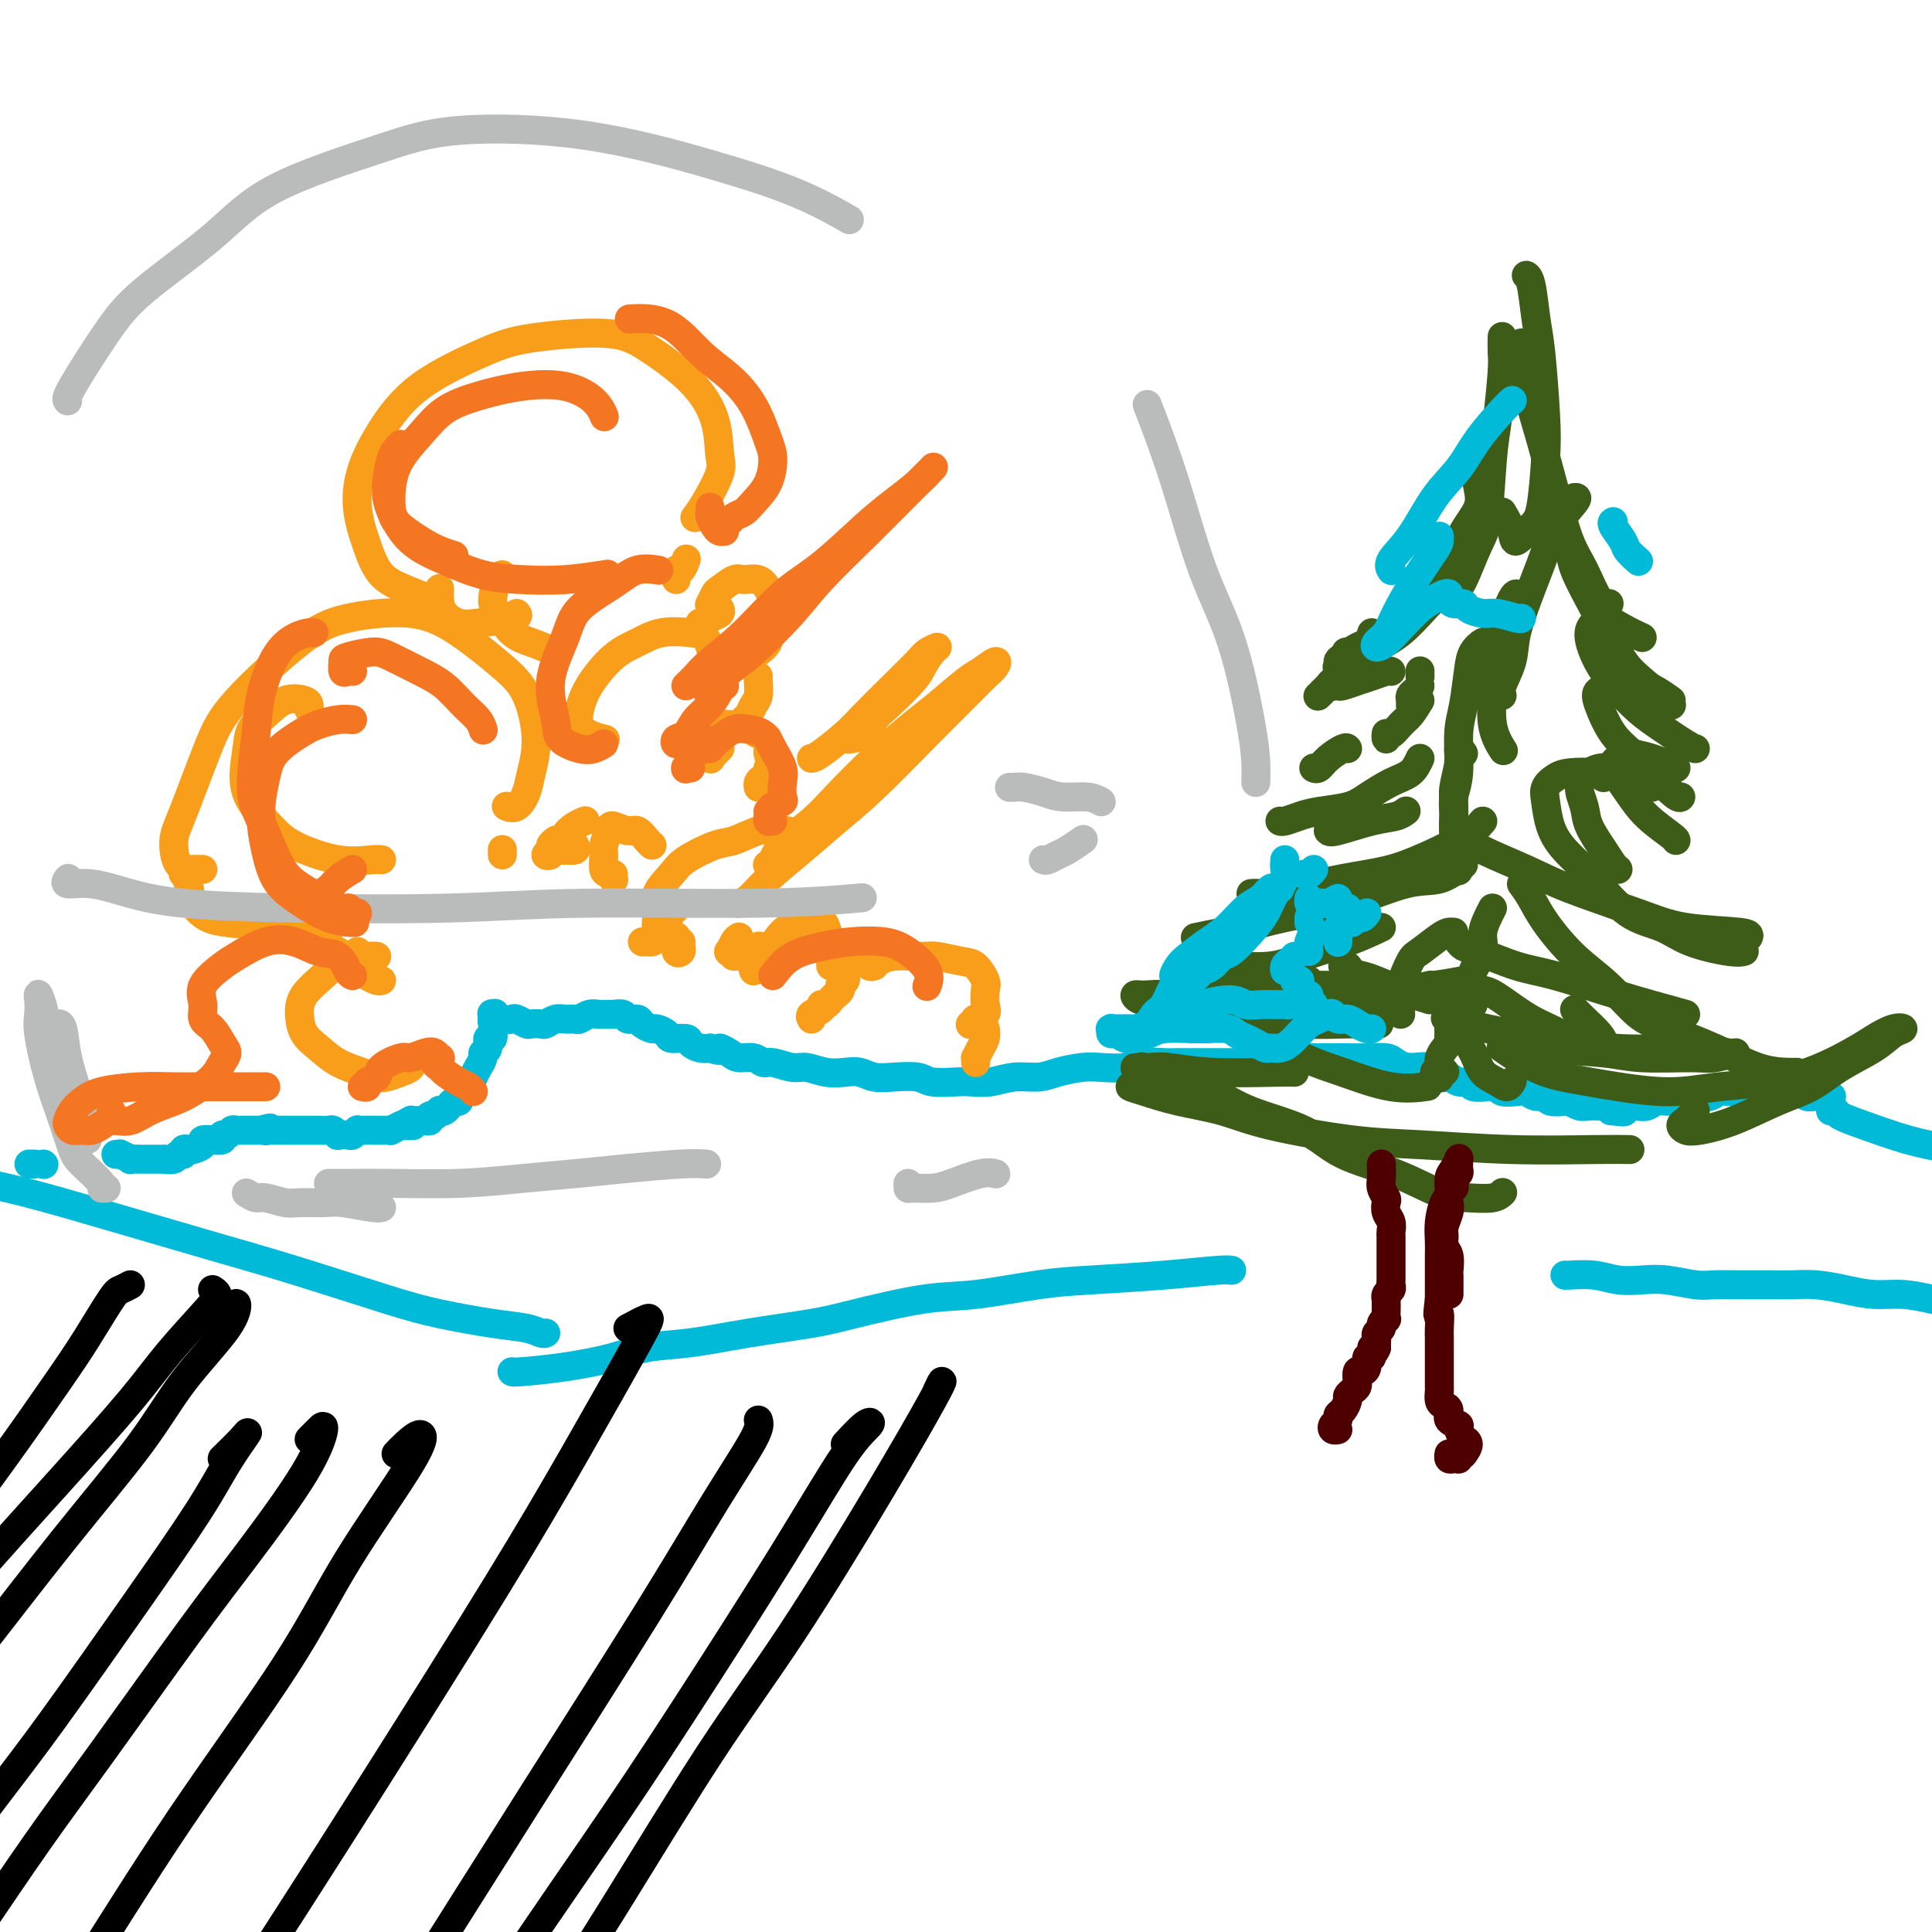 <svg viewBox='0 0 400 400' version='1.1' xmlns='http://www.w3.org/2000/svg' xmlns:xlink='http://www.w3.org/1999/xlink'><g fill='none' stroke='#00BAD8' stroke-width='6' stroke-linecap='round' stroke-linejoin='round'><path d='M7,241c0.111,0.000 0.222,0.000 0,0c-0.222,0.000 -0.778,0.000 -1,0c-0.222,-0.000 -0.111,0.000 0,0'/><path d='M9,241c0.000,0.000 0.100,0.100 0.1,0.1'/><path d='M24,239c0.488,0.030 0.976,0.061 1,0c0.024,-0.061 -0.416,-0.212 0,0c0.416,0.212 1.688,0.789 2,1c0.312,0.211 -0.337,0.057 0,0c0.337,-0.057 1.661,-0.015 2,0c0.339,0.015 -0.308,0.004 0,0c0.308,-0.004 1.569,-0.001 2,0c0.431,0.001 0.031,0.001 0,0c-0.031,-0.001 0.306,-0.004 1,0c0.694,0.004 1.745,0.016 2,0c0.255,-0.016 -0.286,-0.061 0,0c0.286,0.061 1.401,0.226 2,0c0.599,-0.226 0.684,-0.845 1,-1c0.316,-0.155 0.863,0.152 1,0c0.137,-0.152 -0.137,-0.762 0,-1c0.137,-0.238 0.686,-0.102 1,0c0.314,0.102 0.394,0.171 1,0c0.606,-0.171 1.739,-0.581 2,-1c0.261,-0.419 -0.351,-0.848 0,-1c0.351,-0.152 1.666,-0.026 2,0c0.334,0.026 -0.314,-0.049 0,0c0.314,0.049 1.590,0.223 2,0c0.410,-0.223 -0.045,-0.844 0,-1c0.045,-0.156 0.589,0.154 1,0c0.411,-0.154 0.687,-0.773 1,-1c0.313,-0.227 0.661,-0.061 1,0c0.339,0.061 0.668,0.016 1,0c0.332,-0.016 0.666,-0.004 1,0c0.334,0.004 0.667,0.001 1,0c0.333,-0.001 0.667,-0.000 1,0c0.333,0.000 0.667,0.000 1,0'/><path d='M54,234c3.279,-0.928 1.475,-0.249 1,0c-0.475,0.249 0.379,0.067 1,0c0.621,-0.067 1.010,-0.018 1,0c-0.010,0.018 -0.420,0.005 0,0c0.420,-0.005 1.671,-0.001 2,0c0.329,0.001 -0.263,0.000 0,0c0.263,-0.000 1.380,-0.000 2,0c0.620,0.000 0.742,-0.000 1,0c0.258,0.000 0.650,0.000 1,0c0.350,-0.000 0.657,-0.001 1,0c0.343,0.001 0.723,0.004 1,0c0.277,-0.004 0.451,-0.015 1,0c0.549,0.015 1.475,0.056 2,0c0.525,-0.056 0.651,-0.210 1,0c0.349,0.210 0.921,0.785 1,1c0.079,0.215 -0.333,0.072 0,0c0.333,-0.072 1.413,-0.072 2,0c0.587,0.072 0.682,0.215 1,0c0.318,-0.215 0.858,-0.790 1,-1c0.142,-0.210 -0.116,-0.056 0,0c0.116,0.056 0.605,0.015 1,0c0.395,-0.015 0.697,-0.004 1,0c0.303,0.004 0.605,0.001 1,0c0.395,-0.001 0.881,-0.001 1,0c0.119,0.001 -0.128,0.001 0,0c0.128,-0.001 0.630,-0.004 1,0c0.370,0.004 0.607,0.015 1,0c0.393,-0.015 0.940,-0.056 1,0c0.060,0.056 -0.369,0.207 0,0c0.369,-0.207 1.534,-0.774 2,-1c0.466,-0.226 0.233,-0.113 0,0'/><path d='M83,233c4.649,-0.094 1.770,0.171 1,0c-0.770,-0.171 0.567,-0.778 1,-1c0.433,-0.222 -0.038,-0.058 0,0c0.038,0.058 0.584,0.012 1,0c0.416,-0.012 0.703,0.012 1,0c0.297,-0.012 0.605,-0.059 1,0c0.395,0.059 0.876,0.226 1,0c0.124,-0.226 -0.108,-0.844 0,-1c0.108,-0.156 0.555,0.150 1,0c0.445,-0.150 0.889,-0.757 1,-1c0.111,-0.243 -0.111,-0.122 0,0c0.111,0.122 0.556,0.244 1,0c0.444,-0.244 0.889,-0.853 1,-1c0.111,-0.147 -0.110,0.168 0,0c0.110,-0.168 0.550,-0.820 1,-1c0.450,-0.180 0.908,0.111 1,0c0.092,-0.111 -0.183,-0.624 0,-1c0.183,-0.376 0.824,-0.617 1,-1c0.176,-0.383 -0.112,-0.910 0,-1c0.112,-0.090 0.622,0.256 1,0c0.378,-0.256 0.622,-1.116 1,-2c0.378,-0.884 0.890,-1.794 1,-2c0.110,-0.206 -0.182,0.290 0,0c0.182,-0.290 0.837,-1.368 1,-2c0.163,-0.632 -0.167,-0.818 0,-1c0.167,-0.182 0.829,-0.359 1,-1c0.171,-0.641 -0.150,-1.746 0,-2c0.150,-0.254 0.772,0.344 1,0c0.228,-0.344 0.061,-1.631 0,-2c-0.061,-0.369 -0.018,0.180 0,0c0.018,-0.180 0.009,-1.090 0,-2'/><path d='M102,211c0.933,-2.333 0.267,-0.667 0,0c-0.267,0.667 -0.133,0.333 0,0'/><path d='M102,210c-0.170,-0.111 -0.340,-0.222 0,0c0.340,0.222 1.189,0.778 2,1c0.811,0.222 1.583,0.112 2,0c0.417,-0.112 0.478,-0.225 1,0c0.522,0.225 1.505,0.789 2,1c0.495,0.211 0.502,0.071 1,0c0.498,-0.071 1.485,-0.072 2,0c0.515,0.072 0.557,0.216 1,0c0.443,-0.216 1.288,-0.794 2,-1c0.712,-0.206 1.293,-0.041 2,0c0.707,0.041 1.541,-0.042 2,0c0.459,0.042 0.541,0.208 1,0c0.459,-0.208 1.293,-0.789 2,-1c0.707,-0.211 1.288,-0.053 2,0c0.712,0.053 1.557,-0.001 2,0c0.443,0.001 0.485,0.055 1,0c0.515,-0.055 1.504,-0.221 2,0c0.496,0.221 0.499,0.829 1,1c0.501,0.171 1.501,-0.095 2,0c0.499,0.095 0.499,0.551 1,1c0.501,0.449 1.504,0.890 2,1c0.496,0.110 0.485,-0.111 1,0c0.515,0.111 1.555,0.555 2,1c0.445,0.445 0.293,0.890 1,1c0.707,0.110 2.272,-0.115 3,0c0.728,0.115 0.619,0.569 1,1c0.381,0.431 1.252,0.837 2,1c0.748,0.163 1.374,0.081 2,0'/><path d='M147,217c3.138,1.040 1.982,0.139 2,0c0.018,-0.139 1.210,0.483 2,1c0.790,0.517 1.177,0.927 2,1c0.823,0.073 2.081,-0.192 3,0c0.919,0.192 1.498,0.840 2,1c0.502,0.160 0.928,-0.167 2,0c1.072,0.167 2.790,0.828 4,1c1.210,0.172 1.912,-0.146 3,0c1.088,0.146 2.561,0.757 4,1c1.439,0.243 2.844,0.117 4,0c1.156,-0.117 2.064,-0.224 3,0c0.936,0.224 1.899,0.778 3,1c1.101,0.222 2.338,0.112 4,0c1.662,-0.112 3.749,-0.225 5,0c1.251,0.225 1.667,0.788 3,1c1.333,0.212 3.585,0.072 5,0c1.415,-0.072 1.994,-0.075 3,0c1.006,0.075 2.439,0.226 4,0c1.561,-0.226 3.248,-0.831 5,-1c1.752,-0.169 3.567,0.099 5,0c1.433,-0.099 2.483,-0.566 4,-1c1.517,-0.434 3.502,-0.834 5,-1c1.498,-0.166 2.509,-0.097 4,0c1.491,0.097 3.461,0.222 5,0c1.539,-0.222 2.647,-0.792 4,-1c1.353,-0.208 2.949,-0.056 4,0c1.051,0.056 1.555,0.015 3,0c1.445,-0.015 3.831,-0.004 5,0c1.169,0.004 1.123,0.001 2,0c0.877,-0.001 2.679,-0.000 4,0c1.321,0.000 2.160,0.000 3,0'/><path d='M258,220c10.591,-0.845 4.570,-0.959 3,-1c-1.570,-0.041 1.312,-0.011 3,0c1.688,0.011 2.184,0.003 3,0c0.816,-0.003 1.953,-0.001 3,0c1.047,0.001 2.003,-0.001 3,0c0.997,0.001 2.034,0.003 3,0c0.966,-0.003 1.860,-0.010 3,0c1.140,0.010 2.525,0.039 4,0c1.475,-0.039 3.038,-0.146 4,0c0.962,0.146 1.321,0.546 2,1c0.679,0.454 1.676,0.963 3,1c1.324,0.037 2.975,-0.397 4,0c1.025,0.397 1.425,1.627 2,2c0.575,0.373 1.326,-0.110 2,0c0.674,0.110 1.270,0.813 2,1c0.730,0.187 1.594,-0.142 2,0c0.406,0.142 0.353,0.756 1,1c0.647,0.244 1.994,0.117 3,0c1.006,-0.117 1.673,-0.223 2,0c0.327,0.223 0.316,0.777 1,1c0.684,0.223 2.065,0.116 3,0c0.935,-0.116 1.424,-0.241 2,0c0.576,0.241 1.239,0.848 2,1c0.761,0.152 1.622,-0.152 2,0c0.378,0.152 0.275,0.759 1,1c0.725,0.241 2.278,0.117 3,0c0.722,-0.117 0.613,-0.228 1,0c0.387,0.228 1.269,0.793 2,1c0.731,0.207 1.312,0.056 2,0c0.688,-0.056 1.482,-0.016 2,0c0.518,0.016 0.759,0.008 1,0'/><path d='M332,229c7.380,1.758 3.328,1.151 2,1c-1.328,-0.151 0.066,0.152 1,0c0.934,-0.152 1.406,-0.759 2,-1c0.594,-0.241 1.310,-0.118 2,0c0.690,0.118 1.354,0.229 2,0c0.646,-0.229 1.275,-0.797 2,-1c0.725,-0.203 1.545,-0.041 2,0c0.455,0.041 0.545,-0.041 1,0c0.455,0.041 1.277,0.203 2,0c0.723,-0.203 1.349,-0.772 2,-1c0.651,-0.228 1.329,-0.114 2,0c0.671,0.114 1.335,0.227 2,0c0.665,-0.227 1.333,-0.793 2,-1c0.667,-0.207 1.335,-0.056 2,0c0.665,0.056 1.329,0.015 2,0c0.671,-0.015 1.349,-0.004 2,0c0.651,0.004 1.274,0.001 2,0c0.726,-0.001 1.555,0.000 2,0c0.445,-0.000 0.504,-0.001 1,0c0.496,0.001 1.427,0.004 2,0c0.573,-0.004 0.788,-0.015 1,0c0.212,0.015 0.423,0.057 1,0c0.577,-0.057 1.521,-0.211 2,0c0.479,0.211 0.492,0.789 1,1c0.508,0.211 1.509,0.057 2,0c0.491,-0.057 0.472,-0.015 1,0c0.528,0.015 1.604,0.004 2,0c0.396,-0.004 0.113,-0.001 0,0c-0.113,0.001 -0.057,0.001 0,0'/><path d='M379,230c0.401,-0.074 0.802,-0.148 1,0c0.198,0.148 0.195,0.518 1,1c0.805,0.482 2.420,1.074 5,2c2.580,0.926 6.127,2.184 9,3c2.873,0.816 5.072,1.189 9,2c3.928,0.811 9.586,2.060 14,3c4.414,0.940 7.585,1.572 11,2c3.415,0.428 7.073,0.654 10,1c2.927,0.346 5.122,0.813 6,1c0.878,0.187 0.439,0.093 0,0'/><path d='M106,284c0.087,0.068 0.174,0.135 2,0c1.826,-0.135 5.391,-0.473 9,-1c3.609,-0.527 7.262,-1.244 10,-2c2.738,-0.756 4.562,-1.552 7,-2c2.438,-0.448 5.489,-0.547 9,-1c3.511,-0.453 7.482,-1.258 12,-2c4.518,-0.742 9.584,-1.421 13,-2c3.416,-0.579 5.182,-1.058 9,-2c3.818,-0.942 9.689,-2.346 14,-3c4.311,-0.654 7.063,-0.557 11,-1c3.937,-0.443 9.059,-1.425 13,-2c3.941,-0.575 6.703,-0.742 11,-1c4.297,-0.258 10.131,-0.605 15,-1c4.869,-0.395 8.772,-0.837 11,-1c2.228,-0.163 2.779,-0.047 3,0c0.221,0.047 0.110,0.023 0,0'/><path d='M324,264c-0.025,0.030 -0.049,0.060 1,0c1.049,-0.060 3.173,-0.208 5,0c1.827,0.208 3.358,0.774 5,1c1.642,0.226 3.396,0.113 5,0c1.604,-0.113 3.058,-0.227 5,0c1.942,0.227 4.370,0.793 6,1c1.630,0.207 2.461,0.055 4,0c1.539,-0.055 3.785,-0.012 6,0c2.215,0.012 4.397,-0.007 6,0c1.603,0.007 2.625,0.040 4,0c1.375,-0.040 3.101,-0.151 5,0c1.899,0.151 3.971,0.566 6,1c2.029,0.434 4.017,0.889 6,1c1.983,0.111 3.963,-0.120 6,0c2.037,0.120 4.130,0.593 6,1c1.870,0.407 3.515,0.750 6,1c2.485,0.250 5.809,0.407 8,1c2.191,0.593 3.250,1.623 6,2c2.750,0.377 7.193,0.101 10,0c2.807,-0.101 3.979,-0.027 6,0c2.021,0.027 4.890,0.007 7,0c2.110,-0.007 3.460,-0.002 4,0c0.540,0.002 0.270,0.001 0,0'/><path d='M113,276c-0.221,0.096 -0.441,0.191 -1,0c-0.559,-0.191 -1.456,-0.669 -3,-1c-1.544,-0.331 -3.736,-0.515 -7,-1c-3.264,-0.485 -7.600,-1.271 -11,-2c-3.400,-0.729 -5.863,-1.399 -11,-3c-5.137,-1.601 -12.946,-4.131 -19,-6c-6.054,-1.869 -10.351,-3.075 -17,-5c-6.649,-1.925 -15.649,-4.568 -24,-7c-8.351,-2.432 -16.053,-4.652 -23,-6c-6.947,-1.348 -13.140,-1.825 -17,-2c-3.860,-0.175 -5.389,-0.050 -6,0c-0.611,0.050 -0.306,0.025 0,0'/></g>
<g fill='none' stroke='#3D5C18' stroke-width='6' stroke-linecap='round' stroke-linejoin='round'><path d='M300,120c0.167,0.252 0.333,0.505 0,1c-0.333,0.495 -1.166,1.233 -2,2c-0.834,0.767 -1.671,1.565 -3,3c-1.329,1.435 -3.152,3.509 -5,5c-1.848,1.491 -3.722,2.400 -5,3c-1.278,0.600 -1.959,0.892 -3,1c-1.041,0.108 -2.440,0.031 -3,0c-0.560,-0.031 -0.280,-0.015 0,0'/><path d='M284,131c-0.279,0.787 -0.558,1.573 -1,2c-0.442,0.427 -1.049,0.494 -2,1c-0.951,0.506 -2.248,1.453 -3,2c-0.752,0.547 -0.958,0.696 -1,1c-0.042,0.304 0.080,0.764 0,1c-0.080,0.236 -0.363,0.248 0,0c0.363,-0.248 1.373,-0.758 2,-1c0.627,-0.242 0.870,-0.217 1,0c0.130,0.217 0.146,0.626 0,1c-0.146,0.374 -0.456,0.713 -1,1c-0.544,0.287 -1.324,0.523 -2,1c-0.676,0.477 -1.250,1.197 -2,2c-0.750,0.803 -1.676,1.691 -2,2c-0.324,0.309 -0.046,0.041 0,0c0.046,-0.041 -0.141,0.147 0,0c0.141,-0.147 0.608,-0.629 1,-1c0.392,-0.371 0.708,-0.632 1,-1c0.292,-0.368 0.561,-0.845 1,-1c0.439,-0.155 1.049,0.011 1,0c-0.049,-0.011 -0.758,-0.198 -1,0c-0.242,0.198 -0.017,0.782 0,1c0.017,0.218 -0.173,0.070 0,0c0.173,-0.070 0.708,-0.061 1,0c0.292,0.061 0.341,0.174 1,0c0.659,-0.174 1.928,-0.635 3,-1c1.072,-0.365 1.947,-0.634 3,-1c1.053,-0.366 2.283,-0.829 3,-1c0.717,-0.171 0.919,-0.049 1,0c0.081,0.049 0.040,0.024 0,0'/><path d='M294,139c0.000,0.030 0.000,0.061 0,0c0.000,-0.061 0.000,-0.212 0,0c0.000,0.212 0.000,0.788 0,1c0.000,0.212 0.000,0.061 0,0c0.000,-0.061 0.000,-0.030 0,0'/><path d='M294,142c-0.309,0.332 -0.619,0.663 -1,1c-0.381,0.337 -0.834,0.678 -1,1c-0.166,0.322 -0.045,0.625 0,1c0.045,0.375 0.013,0.821 0,1c-0.013,0.179 -0.006,0.089 0,0'/><path d='M294,145c-0.671,1.105 -1.343,2.210 -2,3c-0.657,0.790 -1.300,1.266 -2,2c-0.700,0.734 -1.455,1.727 -2,2c-0.545,0.273 -0.878,-0.174 -1,0c-0.122,0.174 -0.033,0.970 0,1c0.033,0.030 0.009,-0.706 0,-1c-0.009,-0.294 -0.005,-0.147 0,0'/><path d='M279,155c-0.136,-0.166 -0.271,-0.332 -1,0c-0.729,0.332 -2.051,1.161 -3,2c-0.949,0.839 -1.525,1.687 -2,2c-0.475,0.313 -0.850,0.089 -1,0c-0.150,-0.089 -0.075,-0.045 0,0'/><path d='M294,157c-0.523,1.118 -1.045,2.236 -2,3c-0.955,0.764 -2.341,1.174 -4,2c-1.659,0.826 -3.589,2.067 -5,3c-1.411,0.933 -2.301,1.556 -4,2c-1.699,0.444 -4.207,0.707 -6,1c-1.793,0.293 -2.872,0.615 -4,1c-1.128,0.385 -2.304,0.835 -3,1c-0.696,0.165 -0.913,0.047 -1,0c-0.087,-0.047 -0.043,-0.024 0,0'/><path d='M275,172c0.188,0.204 0.376,0.408 2,0c1.624,-0.408 4.683,-1.429 7,-2c2.317,-0.571 3.893,-0.692 5,-1c1.107,-0.308 1.745,-0.802 2,-1c0.255,-0.198 0.128,-0.099 0,0'/><path d='M307,170c-0.506,0.614 -1.013,1.228 -2,2c-0.987,0.772 -2.456,1.703 -5,3c-2.544,1.297 -6.163,2.960 -9,4c-2.837,1.040 -4.894,1.455 -8,2c-3.106,0.545 -7.263,1.218 -10,2c-2.737,0.782 -4.053,1.674 -6,2c-1.947,0.326 -4.524,0.088 -6,0c-1.476,-0.088 -1.850,-0.025 -2,0c-0.150,0.025 -0.075,0.013 0,0'/><path d='M303,179c-1.594,1.256 -3.188,2.511 -5,3c-1.812,0.489 -3.840,0.211 -7,1c-3.160,0.789 -7.450,2.646 -12,4c-4.550,1.354 -9.360,2.205 -13,3c-3.640,0.795 -6.110,1.533 -8,2c-1.890,0.467 -3.201,0.664 -5,1c-1.799,0.336 -4.085,0.810 -5,1c-0.915,0.190 -0.457,0.095 0,0'/><path d='M286,192c-2.094,0.989 -4.188,1.979 -7,3c-2.812,1.021 -6.343,2.075 -9,3c-2.657,0.925 -4.439,1.722 -7,2c-2.561,0.278 -5.902,0.036 -8,0c-2.098,-0.036 -2.954,0.135 -4,0c-1.046,-0.135 -2.282,-0.575 -3,-1c-0.718,-0.425 -0.920,-0.836 -1,-1c-0.080,-0.164 -0.040,-0.082 0,0'/><path d='M259,211c0.587,-0.113 1.174,-0.226 3,0c1.826,0.226 4.892,0.793 8,1c3.108,0.207 6.260,0.056 9,0c2.740,-0.056 5.069,-0.016 6,0c0.931,0.016 0.466,0.008 0,0'/><path d='M271,203c-1.507,-0.423 -3.013,-0.846 -6,-1c-2.987,-0.154 -7.454,-0.038 -10,0c-2.546,0.038 -3.170,-0.000 -4,0c-0.830,0.000 -1.865,0.038 -2,0c-0.135,-0.038 0.630,-0.154 2,0c1.370,0.154 3.345,0.577 6,1c2.655,0.423 5.990,0.845 9,1c3.010,0.155 5.695,0.042 8,0c2.305,-0.042 4.230,-0.012 5,0c0.770,0.012 0.385,0.006 0,0'/><path d='M292,206c-3.864,-0.305 -7.728,-0.610 -11,-1c-3.272,-0.390 -5.954,-0.864 -8,-1c-2.046,-0.136 -3.458,0.066 -5,0c-1.542,-0.066 -3.216,-0.399 -3,0c0.216,0.399 2.321,1.529 4,2c1.679,0.471 2.930,0.284 6,0c3.070,-0.284 7.957,-0.664 12,-1c4.043,-0.336 7.242,-0.629 10,-1c2.758,-0.371 5.074,-0.820 6,-1c0.926,-0.180 0.463,-0.090 0,0'/><path d='M325,113c-0.394,-0.382 -0.789,-0.763 -1,-1c-0.211,-0.237 -0.240,-0.328 0,0c0.240,0.328 0.749,1.075 1,2c0.251,0.925 0.243,2.027 1,4c0.757,1.973 2.280,4.816 4,8c1.720,3.184 3.638,6.710 5,9c1.362,2.290 2.169,3.346 4,5c1.831,1.654 4.685,3.907 6,5c1.315,1.093 1.090,1.027 1,1c-0.090,-0.027 -0.045,-0.013 0,0'/><path d='M340,132c-1.287,-0.601 -2.573,-1.202 -4,-2c-1.427,-0.798 -2.994,-1.791 -4,-2c-1.006,-0.209 -1.451,0.368 -2,1c-0.549,0.632 -1.202,1.318 -1,3c0.202,1.682 1.259,4.360 3,7c1.741,2.640 4.165,5.243 6,7c1.835,1.757 3.079,2.667 5,4c1.921,1.333 4.517,3.090 6,4c1.483,0.910 1.852,0.974 2,1c0.148,0.026 0.074,0.013 0,0'/><path d='M346,145c-1.585,-1.129 -3.169,-2.258 -5,-3c-1.831,-0.742 -3.908,-1.097 -5,-1c-1.092,0.097 -1.198,0.647 -2,1c-0.802,0.353 -2.299,0.508 -3,1c-0.701,0.492 -0.604,1.319 0,3c0.604,1.681 1.717,4.216 3,6c1.283,1.784 2.736,2.818 5,5c2.264,2.182 5.340,5.510 7,7c1.660,1.490 1.903,1.140 2,1c0.097,-0.140 0.049,-0.070 0,0'/><path d='M347,159c-1.595,-0.709 -3.189,-1.419 -5,-2c-1.811,-0.581 -3.838,-1.034 -5,-1c-1.162,0.034 -1.460,0.555 -2,1c-0.540,0.445 -1.322,0.813 -1,2c0.322,1.187 1.746,3.194 3,5c1.254,1.806 2.336,3.412 4,5c1.664,1.588 3.910,3.158 5,4c1.090,0.842 1.026,0.955 1,1c-0.026,0.045 -0.013,0.023 0,0'/><path d='M342,163c-1.227,-0.606 -2.455,-1.212 -4,-2c-1.545,-0.788 -3.408,-1.759 -5,-2c-1.592,-0.241 -2.915,0.249 -4,1c-1.085,0.751 -1.934,1.763 -2,3c-0.066,1.237 0.652,2.699 1,4c0.348,1.301 0.328,2.440 1,4c0.672,1.560 2.036,3.542 3,5c0.964,1.458 1.529,2.393 2,3c0.471,0.607 0.849,0.888 1,1c0.151,0.112 0.076,0.056 0,0'/><path d='M332,161c-0.354,-0.404 -0.708,-0.809 -2,-1c-1.292,-0.191 -3.521,-0.170 -5,0c-1.479,0.170 -2.207,0.487 -3,1c-0.793,0.513 -1.649,1.222 -2,2c-0.351,0.778 -0.197,1.626 0,3c0.197,1.374 0.435,3.273 1,5c0.565,1.727 1.455,3.281 3,5c1.545,1.719 3.744,3.603 6,6c2.256,2.397 4.570,5.308 7,7c2.430,1.692 4.977,2.166 7,3c2.023,0.834 3.522,2.028 6,3c2.478,0.972 5.936,1.723 8,2c2.064,0.277 2.732,0.079 3,0c0.268,-0.079 0.134,-0.040 0,0'/><path d='M362,194c0.196,-0.367 0.391,-0.733 -2,-1c-2.391,-0.267 -7.370,-0.434 -11,-1c-3.630,-0.566 -5.911,-1.531 -10,-3c-4.089,-1.469 -9.985,-3.441 -14,-5c-4.015,-1.559 -6.148,-2.705 -9,-4c-2.852,-1.295 -6.424,-2.739 -9,-4c-2.576,-1.261 -4.155,-2.340 -5,-3c-0.845,-0.660 -0.956,-0.903 -1,-1c-0.044,-0.097 -0.022,-0.049 0,0'/><path d='M315,183c0.642,0.877 1.283,1.754 2,3c0.717,1.246 1.509,2.860 3,5c1.491,2.140 3.680,4.805 6,7c2.320,2.195 4.772,3.919 7,6c2.228,2.081 4.232,4.519 6,6c1.768,1.481 3.301,2.004 6,3c2.699,0.996 6.566,2.463 10,4c3.434,1.537 6.436,3.144 9,4c2.564,0.856 4.690,0.961 6,1c1.310,0.039 1.803,0.011 2,0c0.197,-0.011 0.099,-0.006 0,0'/><path d='M349,210c-4.629,-1.276 -9.257,-2.551 -14,-4c-4.743,-1.449 -9.600,-3.071 -13,-4c-3.400,-0.929 -5.342,-1.163 -8,-2c-2.658,-0.837 -6.032,-2.276 -8,-3c-1.968,-0.724 -2.530,-0.733 -3,-1c-0.470,-0.267 -0.849,-0.790 -1,-1c-0.151,-0.210 -0.076,-0.105 0,0'/><path d='M326,209c0.540,0.560 1.079,1.119 2,2c0.921,0.881 2.222,2.083 3,3c0.778,0.917 1.032,1.548 1,2c-0.032,0.452 -0.350,0.725 -1,1c-0.650,0.275 -1.632,0.553 -3,0c-1.368,-0.553 -3.122,-1.938 -5,-3c-1.878,-1.062 -3.880,-1.801 -6,-3c-2.120,-1.199 -4.358,-2.858 -6,-4c-1.642,-1.142 -2.688,-1.767 -4,-2c-1.312,-0.233 -2.892,-0.075 -4,0c-1.108,0.075 -1.746,0.068 -2,1c-0.254,0.932 -0.125,2.802 0,4c0.125,1.198 0.247,1.723 1,3c0.753,1.277 2.139,3.305 3,5c0.861,1.695 1.198,3.056 2,4c0.802,0.944 2.071,1.469 3,2c0.929,0.531 1.519,1.066 2,1c0.481,-0.066 0.852,-0.733 1,-1c0.148,-0.267 0.074,-0.133 0,0'/><path d='M306,213c-1.198,-0.073 -2.397,-0.146 -3,0c-0.603,0.146 -0.611,0.511 -1,1c-0.389,0.489 -1.158,1.101 -2,2c-0.842,0.899 -1.757,2.084 -2,3c-0.243,0.916 0.187,1.562 0,2c-0.187,0.438 -0.992,0.667 -1,1c-0.008,0.333 0.781,0.770 1,1c0.219,0.230 -0.133,0.254 0,0c0.133,-0.254 0.752,-0.787 1,-1c0.248,-0.213 0.124,-0.107 0,0'/><path d='M301,212c-0.429,0.340 -0.857,0.681 -1,1c-0.143,0.319 0.000,0.618 0,1c-0.000,0.382 -0.144,0.848 0,1c0.144,0.152 0.575,-0.011 1,0c0.425,0.011 0.845,0.195 1,0c0.155,-0.195 0.044,-0.770 0,-1c-0.044,-0.230 -0.022,-0.115 0,0'/><path d='M296,207c-2.036,-0.643 -4.071,-1.287 -6,-2c-1.929,-0.713 -3.751,-1.497 -5,-2c-1.249,-0.503 -1.925,-0.725 -3,-1c-1.075,-0.275 -2.547,-0.603 -3,-1c-0.453,-0.397 0.115,-0.864 0,-1c-0.115,-0.136 -0.914,0.059 -1,0c-0.086,-0.059 0.539,-0.370 1,0c0.461,0.370 0.758,1.422 1,2c0.242,0.578 0.431,0.680 1,1c0.569,0.320 1.520,0.856 2,1c0.480,0.144 0.489,-0.105 0,0c-0.489,0.105 -1.477,0.564 -2,1c-0.523,0.436 -0.581,0.848 -2,1c-1.419,0.152 -4.199,0.044 -6,0c-1.801,-0.044 -2.623,-0.023 -4,0c-1.377,0.023 -3.307,0.047 -5,0c-1.693,-0.047 -3.148,-0.165 -4,0c-0.852,0.165 -1.102,0.614 -1,1c0.102,0.386 0.555,0.710 2,1c1.445,0.290 3.883,0.547 6,1c2.117,0.453 3.913,1.102 7,1c3.087,-0.102 7.467,-0.955 11,-2c3.533,-1.045 6.220,-2.281 8,-3c1.780,-0.719 2.651,-0.920 3,-1c0.349,-0.080 0.174,-0.040 0,0'/><path d='M293,125c-0.458,-0.105 -0.916,-0.211 -1,0c-0.084,0.211 0.207,0.738 0,1c-0.207,0.262 -0.912,0.260 -1,0c-0.088,-0.260 0.440,-0.778 1,-1c0.560,-0.222 1.152,-0.148 2,-1c0.848,-0.852 1.951,-2.629 3,-4c1.049,-1.371 2.045,-2.335 3,-4c0.955,-1.665 1.870,-4.029 3,-6c1.130,-1.971 2.474,-3.547 3,-5c0.526,-1.453 0.234,-2.781 0,-4c-0.234,-1.219 -0.409,-2.328 -1,-3c-0.591,-0.672 -1.597,-0.906 -2,-1c-0.403,-0.094 -0.201,-0.047 0,0'/><path d='M296,114c-0.104,0.347 -0.209,0.694 0,2c0.209,1.306 0.731,3.570 1,5c0.269,1.430 0.285,2.025 1,2c0.715,-0.025 2.128,-0.669 3,-1c0.872,-0.331 1.203,-0.347 2,-2c0.797,-1.653 2.060,-4.943 3,-7c0.940,-2.057 1.558,-2.881 2,-6c0.442,-3.119 0.707,-8.531 1,-12c0.293,-3.469 0.614,-4.993 1,-8c0.386,-3.007 0.835,-7.497 1,-10c0.165,-2.503 0.044,-3.020 0,-4c-0.044,-0.980 -0.013,-2.423 0,-3c0.013,-0.577 0.006,-0.289 0,0'/><path d='M311,106c0.809,1.387 1.618,2.774 2,4c0.382,1.226 0.338,2.289 1,2c0.662,-0.289 2.031,-1.932 3,-3c0.969,-1.068 1.539,-1.563 2,-4c0.461,-2.437 0.814,-6.817 1,-10c0.186,-3.183 0.204,-5.168 0,-9c-0.204,-3.832 -0.629,-9.510 -1,-13c-0.371,-3.490 -0.687,-4.791 -1,-7c-0.313,-2.209 -0.623,-5.325 -1,-7c-0.377,-1.675 -0.822,-1.907 -1,-2c-0.178,-0.093 -0.089,-0.046 0,0'/><path d='M315,71c-0.185,0.814 -0.370,1.627 0,4c0.370,2.373 1.295,6.305 2,9c0.705,2.695 1.189,4.151 2,7c0.811,2.849 1.948,7.089 3,11c1.052,3.911 2.020,7.493 3,10c0.980,2.507 1.974,3.940 3,6c1.026,2.060 2.084,4.747 3,6c0.916,1.253 1.690,1.072 2,1c0.310,-0.072 0.155,-0.036 0,0'/><path d='M326,103c0.410,-0.040 0.821,-0.080 0,1c-0.821,1.080 -2.873,3.281 -4,5c-1.127,1.719 -1.329,2.957 -2,5c-0.671,2.043 -1.812,4.891 -3,8c-1.188,3.109 -2.423,6.480 -3,9c-0.577,2.520 -0.495,4.191 -1,6c-0.505,1.809 -1.598,3.756 -2,5c-0.402,1.244 -0.115,1.784 0,2c0.115,0.216 0.057,0.108 0,0'/><path d='M314,124c0.069,-0.432 0.138,-0.864 0,-1c-0.138,-0.136 -0.484,0.023 -1,1c-0.516,0.977 -1.203,2.770 -2,5c-0.797,2.230 -1.705,4.896 -2,7c-0.295,2.104 0.024,3.646 0,6c-0.024,2.354 -0.391,5.518 0,8c0.391,2.482 1.540,4.280 2,5c0.460,0.720 0.230,0.360 0,0'/><path d='M309,133c-0.364,0.041 -0.727,0.082 -1,0c-0.273,-0.082 -0.455,-0.287 -1,0c-0.545,0.287 -1.451,1.066 -2,2c-0.549,0.934 -0.739,2.024 -1,4c-0.261,1.976 -0.592,4.838 -1,7c-0.408,2.162 -0.894,3.623 -1,6c-0.106,2.377 0.167,5.668 0,8c-0.167,2.332 -0.776,3.705 -1,5c-0.224,1.295 -0.064,2.513 0,3c0.064,0.487 0.032,0.244 0,0'/><path d='M303,156c-0.454,-0.632 -0.907,-1.264 -1,-1c-0.093,0.264 0.175,1.424 0,3c-0.175,1.576 -0.793,3.568 -1,5c-0.207,1.432 -0.003,2.304 0,4c0.003,1.696 -0.195,4.218 0,6c0.195,1.782 0.783,2.826 1,4c0.217,1.174 0.062,2.478 0,3c-0.062,0.522 -0.031,0.261 0,0'/><path d='M309,188c-0.906,1.763 -1.812,3.526 -2,5c-0.188,1.474 0.342,2.658 0,4c-0.342,1.342 -1.556,2.843 -2,4c-0.444,1.157 -0.119,1.970 0,3c0.119,1.030 0.032,2.277 0,3c-0.032,0.723 -0.009,0.921 0,1c0.009,0.079 0.005,0.040 0,0'/><path d='M301,193c-0.306,-0.029 -0.611,-0.058 -1,0c-0.389,0.058 -0.861,0.203 -2,1c-1.139,0.797 -2.946,2.244 -4,3c-1.054,0.756 -1.354,0.819 -2,2c-0.646,1.181 -1.637,3.479 -2,5c-0.363,1.521 -0.097,2.263 0,3c0.097,0.737 0.026,1.468 0,2c-0.026,0.532 -0.007,0.866 0,1c0.007,0.134 0.004,0.067 0,0'/><path d='M279,191c-0.410,0.078 -0.820,0.157 -1,0c-0.180,-0.157 -0.131,-0.549 -1,-1c-0.869,-0.451 -2.656,-0.962 -4,-1c-1.344,-0.038 -2.244,0.397 -3,0c-0.756,-0.397 -1.369,-1.627 -2,-2c-0.631,-0.373 -1.280,0.110 -2,0c-0.720,-0.110 -1.513,-0.813 -2,-1c-0.487,-0.187 -0.670,0.142 -1,0c-0.330,-0.142 -0.809,-0.755 -1,-1c-0.191,-0.245 -0.096,-0.123 0,0'/><path d='M283,203c-0.390,0.558 -0.779,1.117 -2,2c-1.221,0.883 -3.272,2.091 -5,3c-1.728,0.909 -3.133,1.519 -6,2c-2.867,0.481 -7.195,0.834 -10,1c-2.805,0.166 -4.087,0.146 -7,0c-2.913,-0.146 -7.456,-0.417 -10,-1c-2.544,-0.583 -3.089,-1.478 -4,-2c-0.911,-0.522 -2.187,-0.671 -3,-1c-0.813,-0.329 -1.163,-0.839 -1,-1c0.163,-0.161 0.839,0.027 2,0c1.161,-0.027 2.809,-0.267 4,0c1.191,0.267 1.927,1.043 4,2c2.073,0.957 5.482,2.096 8,3c2.518,0.904 4.143,1.573 7,3c2.857,1.427 6.945,3.612 10,5c3.055,1.388 5.077,1.980 8,3c2.923,1.020 6.749,2.467 10,3c3.251,0.533 5.929,0.152 7,0c1.071,-0.152 0.536,-0.076 0,0'/><path d='M268,222c-0.466,-0.030 -0.932,-0.061 -4,0c-3.068,0.061 -8.737,0.213 -13,0c-4.263,-0.213 -7.118,-0.791 -9,-1c-1.882,-0.209 -2.789,-0.051 -4,0c-1.211,0.051 -2.724,-0.007 -3,0c-0.276,0.007 0.685,0.077 1,0c0.315,-0.077 -0.017,-0.301 1,0c1.017,0.301 3.382,1.126 6,2c2.618,0.874 5.488,1.797 8,3c2.512,1.203 4.667,2.687 8,4c3.333,1.313 7.846,2.457 11,4c3.154,1.543 4.949,3.486 8,5c3.051,1.514 7.357,2.598 11,4c3.643,1.402 6.623,3.122 9,4c2.377,0.878 4.153,0.916 6,1c1.847,0.084 3.767,0.215 5,0c1.233,-0.215 1.781,-0.776 2,-1c0.219,-0.224 0.110,-0.112 0,0'/><path d='M235,225c-0.610,-0.064 -1.219,-0.128 -1,0c0.219,0.128 1.268,0.447 3,1c1.732,0.553 4.147,1.338 7,2c2.853,0.662 6.144,1.200 9,2c2.856,0.800 5.277,1.860 10,3c4.723,1.140 11.750,2.358 17,3c5.250,0.642 8.725,0.708 14,1c5.275,0.292 12.352,0.810 19,1c6.648,0.190 12.867,0.051 17,0c4.133,-0.051 6.181,-0.015 7,0c0.819,0.015 0.410,0.007 0,0'/><path d='M351,230c-0.715,0.760 -1.430,1.520 -2,2c-0.570,0.480 -0.994,0.680 -1,1c-0.006,0.320 0.405,0.761 1,1c0.595,0.239 1.373,0.277 3,0c1.627,-0.277 4.101,-0.867 7,-2c2.899,-1.133 6.222,-2.808 9,-4c2.778,-1.192 5.012,-1.902 7,-3c1.988,-1.098 3.730,-2.583 6,-4c2.270,-1.417 5.069,-2.766 7,-4c1.931,-1.234 2.994,-2.352 4,-3c1.006,-0.648 1.954,-0.826 2,-1c0.046,-0.174 -0.809,-0.346 -2,0c-1.191,0.346 -2.718,1.208 -4,2c-1.282,0.792 -2.318,1.512 -5,3c-2.682,1.488 -7.009,3.742 -12,5c-4.991,1.258 -10.646,1.519 -15,2c-4.354,0.481 -7.409,1.183 -12,1c-4.591,-0.183 -10.719,-1.251 -15,-2c-4.281,-0.749 -6.714,-1.180 -9,-2c-2.286,-0.820 -4.423,-2.028 -6,-3c-1.577,-0.972 -2.593,-1.706 -3,-2c-0.407,-0.294 -0.203,-0.147 0,0'/><path d='M311,214c0.228,0.218 0.455,0.436 2,1c1.545,0.564 4.407,1.473 8,2c3.593,0.527 7.916,0.673 11,1c3.084,0.327 4.928,0.835 8,1c3.072,0.165 7.372,-0.012 10,0c2.628,0.012 3.585,0.213 5,0c1.415,-0.213 3.289,-0.840 4,-1c0.711,-0.160 0.259,0.147 -1,0c-1.259,-0.147 -3.326,-0.749 -5,-1c-1.674,-0.251 -2.954,-0.152 -6,0c-3.046,0.152 -7.858,0.356 -13,0c-5.142,-0.356 -10.615,-1.271 -15,-2c-4.385,-0.729 -7.680,-1.273 -11,-2c-3.320,-0.727 -6.663,-1.636 -8,-2c-1.337,-0.364 -0.669,-0.182 0,0'/></g>
<g fill='none' stroke='#4E0000' stroke-width='6' stroke-linecap='round' stroke-linejoin='round'><path d='M286,241c-0.008,0.242 -0.016,0.484 0,1c0.016,0.516 0.056,1.307 0,2c-0.056,0.693 -0.207,1.287 0,2c0.207,0.713 0.774,1.543 1,2c0.226,0.457 0.113,0.541 0,1c-0.113,0.459 -0.226,1.292 0,2c0.226,0.708 0.793,1.289 1,2c0.207,0.711 0.056,1.552 0,2c-0.056,0.448 -0.015,0.504 0,1c0.015,0.496 0.004,1.432 0,2c-0.004,0.568 -0.001,0.768 0,1c0.001,0.232 -0.000,0.496 0,1c0.000,0.504 0.001,1.248 0,2c-0.001,0.752 -0.004,1.511 0,2c0.004,0.489 0.015,0.710 0,1c-0.015,0.290 -0.057,0.651 0,1c0.057,0.349 0.211,0.685 0,1c-0.211,0.315 -0.789,0.608 -1,1c-0.211,0.392 -0.057,0.883 0,1c0.057,0.117 0.016,-0.141 0,0c-0.016,0.141 -0.008,0.682 0,1c0.008,0.318 0.017,0.414 0,1c-0.017,0.586 -0.061,1.663 0,2c0.061,0.337 0.227,-0.064 0,0c-0.227,0.064 -0.845,0.595 -1,1c-0.155,0.405 0.155,0.686 0,1c-0.155,0.314 -0.773,0.661 -1,1c-0.227,0.339 -0.061,0.668 0,1c0.061,0.332 0.017,0.666 0,1c-0.017,0.334 -0.009,0.667 0,1'/><path d='M285,279c-0.708,2.037 -0.977,0.130 -1,0c-0.023,-0.130 0.200,1.518 0,2c-0.200,0.482 -0.824,-0.203 -1,0c-0.176,0.203 0.096,1.293 0,2c-0.096,0.707 -0.561,1.030 -1,1c-0.439,-0.030 -0.852,-0.411 -1,0c-0.148,0.411 -0.029,1.616 0,2c0.029,0.384 -0.030,-0.053 0,0c0.030,0.053 0.149,0.595 0,1c-0.149,0.405 -0.566,0.672 -1,1c-0.434,0.328 -0.886,0.718 -1,1c-0.114,0.282 0.110,0.457 0,1c-0.110,0.543 -0.552,1.456 -1,2c-0.448,0.544 -0.901,0.720 -1,1c-0.099,0.280 0.156,0.663 0,1c-0.156,0.337 -0.722,0.626 -1,1c-0.278,0.374 -0.267,0.831 0,1c0.267,0.169 0.791,0.048 1,0c0.209,-0.048 0.105,-0.024 0,0'/><path d='M300,268c-0.002,-0.628 -0.004,-1.256 0,-2c0.004,-0.744 0.016,-1.603 0,-2c-0.016,-0.397 -0.058,-0.332 0,-1c0.058,-0.668 0.215,-2.070 0,-3c-0.215,-0.930 -0.804,-1.390 -1,-2c-0.196,-0.610 -0.001,-1.372 0,-2c0.001,-0.628 -0.192,-1.124 0,-2c0.192,-0.876 0.770,-2.133 1,-3c0.230,-0.867 0.113,-1.346 0,-2c-0.113,-0.654 -0.223,-1.485 0,-2c0.223,-0.515 0.778,-0.715 1,-1c0.222,-0.285 0.112,-0.653 0,-1c-0.112,-0.347 -0.226,-0.671 0,-1c0.226,-0.329 0.792,-0.662 1,-1c0.208,-0.338 0.056,-0.681 0,-1c-0.056,-0.319 -0.018,-0.615 0,-1c0.018,-0.385 0.015,-0.858 0,-1c-0.015,-0.142 -0.042,0.049 0,0c0.042,-0.049 0.152,-0.338 0,0c-0.152,0.338 -0.566,1.304 -1,2c-0.434,0.696 -0.887,1.124 -1,2c-0.113,0.876 0.113,2.200 0,3c-0.113,0.800 -0.566,1.074 -1,2c-0.434,0.926 -0.848,2.503 -1,4c-0.152,1.497 -0.041,2.915 0,4c0.041,1.085 0.011,1.837 0,3c-0.011,1.163 -0.003,2.736 0,4c0.003,1.264 0.001,2.218 0,3c-0.001,0.782 -0.000,1.391 0,2'/><path d='M298,269c-0.619,4.854 -0.166,2.990 0,3c0.166,0.010 0.044,1.894 0,3c-0.044,1.106 -0.012,1.433 0,2c0.012,0.567 0.003,1.374 0,2c-0.003,0.626 -0.001,1.070 0,2c0.001,0.930 -0.001,2.347 0,3c0.001,0.653 0.003,0.542 0,1c-0.003,0.458 -0.010,1.484 0,2c0.010,0.516 0.039,0.523 0,1c-0.039,0.477 -0.146,1.423 0,2c0.146,0.577 0.546,0.783 1,1c0.454,0.217 0.963,0.444 1,1c0.037,0.556 -0.398,1.441 0,2c0.398,0.559 1.628,0.793 2,1c0.372,0.207 -0.114,0.389 0,1c0.114,0.611 0.829,1.653 1,2c0.171,0.347 -0.202,0.001 0,0c0.202,-0.001 0.978,0.343 1,1c0.022,0.657 -0.711,1.626 -1,2c-0.289,0.374 -0.133,0.152 0,0c0.133,-0.152 0.242,-0.236 0,0c-0.242,0.236 -0.835,0.792 -1,1c-0.165,0.208 0.100,0.070 0,0c-0.100,-0.070 -0.563,-0.070 -1,0c-0.437,0.070 -0.848,0.211 -1,0c-0.152,-0.211 -0.043,-0.775 0,-1c0.043,-0.225 0.022,-0.113 0,0'/></g>
<g fill='none' stroke='#00BAD8' stroke-width='6' stroke-linecap='round' stroke-linejoin='round'><path d='M266,178c-0.049,0.684 -0.098,1.368 0,2c0.098,0.632 0.342,1.214 0,2c-0.342,0.786 -1.271,1.778 -2,3c-0.729,1.222 -1.259,2.674 -2,4c-0.741,1.326 -1.695,2.527 -3,4c-1.305,1.473 -2.961,3.218 -4,4c-1.039,0.782 -1.459,0.601 -2,1c-0.541,0.399 -1.201,1.379 -2,2c-0.799,0.621 -1.735,0.884 -2,1c-0.265,0.116 0.141,0.085 0,0c-0.141,-0.085 -0.828,-0.223 -1,0c-0.172,0.223 0.172,0.808 0,1c-0.172,0.192 -0.860,-0.009 -1,0c-0.140,0.009 0.269,0.230 0,1c-0.269,0.770 -1.218,2.091 -2,3c-0.782,0.909 -1.399,1.406 -2,2c-0.601,0.594 -1.186,1.283 -2,2c-0.814,0.717 -1.858,1.460 -3,2c-1.142,0.540 -2.383,0.877 -3,1c-0.617,0.123 -0.610,0.032 -1,0c-0.390,-0.032 -1.177,-0.005 -2,0c-0.823,0.005 -1.683,-0.014 -2,0c-0.317,0.014 -0.093,0.060 0,0c0.093,-0.060 0.054,-0.226 0,0c-0.054,0.226 -0.124,0.842 0,1c0.124,0.158 0.443,-0.144 1,0c0.557,0.144 1.354,0.732 2,1c0.646,0.268 1.142,0.216 2,0c0.858,-0.216 2.077,-0.597 3,-1c0.923,-0.403 1.549,-0.830 3,-1c1.451,-0.170 3.725,-0.085 6,0'/><path d='M247,213c2.783,0.013 2.240,0.045 3,0c0.760,-0.045 2.824,-0.166 4,0c1.176,0.166 1.466,0.619 2,1c0.534,0.381 1.312,0.691 2,1c0.688,0.309 1.287,0.616 2,1c0.713,0.384 1.542,0.843 2,1c0.458,0.157 0.545,0.011 1,0c0.455,-0.011 1.276,0.113 2,0c0.724,-0.113 1.349,-0.465 2,-1c0.651,-0.535 1.326,-1.255 2,-2c0.674,-0.745 1.346,-1.516 2,-2c0.654,-0.484 1.292,-0.680 2,-1c0.708,-0.320 1.488,-0.762 2,-1c0.512,-0.238 0.757,-0.270 1,0c0.243,0.270 0.486,0.843 1,1c0.514,0.157 1.301,-0.102 2,0c0.699,0.102 1.311,0.563 2,1c0.689,0.437 1.455,0.848 2,1c0.545,0.152 0.870,0.043 1,0c0.130,-0.043 0.065,-0.022 0,0'/><path d='M277,195c0.002,0.089 0.003,0.178 0,0c-0.003,-0.178 -0.011,-0.622 0,-1c0.011,-0.378 0.042,-0.690 0,-1c-0.042,-0.310 -0.156,-0.619 0,-1c0.156,-0.381 0.580,-0.833 1,-1c0.420,-0.167 0.834,-0.048 1,0c0.166,0.048 0.083,0.024 0,0'/><path d='M283,189c-0.342,0.460 -0.684,0.919 -1,1c-0.316,0.081 -0.607,-0.217 -1,0c-0.393,0.217 -0.890,0.948 -1,1c-0.110,0.052 0.166,-0.574 0,-1c-0.166,-0.426 -0.776,-0.653 -1,-1c-0.224,-0.347 -0.064,-0.813 0,-1c0.064,-0.187 0.032,-0.093 0,0'/><path d='M277,186c-0.785,0.421 -1.569,0.841 -2,1c-0.431,0.159 -0.508,0.056 -1,0c-0.492,-0.056 -1.400,-0.067 -2,0c-0.600,0.067 -0.892,0.210 -1,0c-0.108,-0.210 -0.031,-0.774 0,-1c0.031,-0.226 0.015,-0.113 0,0'/><path d='M272,180c-0.311,0.422 -0.622,0.844 -1,1c-0.378,0.156 -0.822,0.044 -1,0c-0.178,-0.044 -0.089,-0.022 0,0'/><path d='M271,190c0.000,0.417 0.000,0.833 0,1c0.000,0.167 0.000,0.083 0,0'/><path d='M268,198c-0.310,0.339 -0.619,0.679 -1,1c-0.381,0.321 -0.833,0.625 -1,1c-0.167,0.375 -0.048,0.821 0,1c0.048,0.179 0.024,0.089 0,0'/><path d='M265,184c-0.353,0.052 -0.705,0.104 -1,0c-0.295,-0.104 -0.532,-0.363 -1,0c-0.468,0.363 -1.168,1.347 -2,2c-0.832,0.653 -1.795,0.975 -3,2c-1.205,1.025 -2.653,2.751 -4,4c-1.347,1.249 -2.593,2.019 -4,3c-1.407,0.981 -2.975,2.172 -4,3c-1.025,0.828 -1.508,1.293 -2,2c-0.492,0.707 -0.993,1.657 -1,2c-0.007,0.343 0.479,0.078 1,0c0.521,-0.078 1.076,0.032 1,0c-0.076,-0.032 -0.783,-0.204 -1,0c-0.217,0.204 0.054,0.784 0,1c-0.054,0.216 -0.435,0.068 -1,1c-0.565,0.932 -1.315,2.943 -2,4c-0.685,1.057 -1.306,1.161 -2,2c-0.694,0.839 -1.460,2.414 -2,3c-0.540,0.586 -0.855,0.183 -1,0c-0.145,-0.183 -0.120,-0.146 0,0c0.120,0.146 0.336,0.402 1,0c0.664,-0.402 1.777,-1.463 3,-2c1.223,-0.537 2.557,-0.550 4,-1c1.443,-0.450 2.995,-1.336 5,-2c2.005,-0.664 4.463,-1.106 6,-1c1.537,0.106 2.152,0.761 3,1c0.848,0.239 1.929,0.061 3,0c1.071,-0.061 2.132,-0.006 3,0c0.868,0.006 1.541,-0.037 2,0c0.459,0.037 0.702,0.153 1,0c0.298,-0.153 0.649,-0.577 1,-1'/><path d='M268,207c3.121,-0.384 1.424,-0.845 1,-1c-0.424,-0.155 0.426,-0.003 1,0c0.574,0.003 0.872,-0.143 1,0c0.128,0.143 0.086,0.574 0,1c-0.086,0.426 -0.215,0.845 0,1c0.215,0.155 0.776,0.044 1,0c0.224,-0.044 0.112,-0.022 0,0'/><path d='M269,203c-0.533,0.000 -1.067,0.000 -1,0c0.067,0.000 0.733,0.000 1,0c0.267,0.000 0.133,0.000 0,0'/><path d='M271,197c-0.113,-0.619 -0.226,-1.238 0,-2c0.226,-0.762 0.792,-1.667 1,-2c0.208,-0.333 0.060,-0.095 0,0c-0.060,0.095 -0.030,0.048 0,0'/><path d='M313,83c0.099,-0.084 0.197,-0.168 0,0c-0.197,0.168 -0.691,0.589 -2,2c-1.309,1.411 -3.434,3.813 -5,6c-1.566,2.187 -2.574,4.159 -4,6c-1.426,1.841 -3.272,3.551 -5,6c-1.728,2.449 -3.340,5.636 -5,8c-1.660,2.364 -3.370,3.906 -4,5c-0.630,1.094 -0.180,1.741 0,2c0.180,0.259 0.090,0.129 0,0'/><path d='M298,111c0.021,0.329 0.042,0.658 0,1c-0.042,0.342 -0.148,0.697 -1,2c-0.852,1.303 -2.450,3.555 -4,6c-1.550,2.445 -3.051,5.084 -4,7c-0.949,1.916 -1.346,3.108 -2,4c-0.654,0.892 -1.564,1.483 -2,2c-0.436,0.517 -0.398,0.959 0,1c0.398,0.041 1.157,-0.318 2,-1c0.843,-0.682 1.771,-1.686 3,-3c1.229,-1.314 2.760,-2.938 4,-4c1.240,-1.062 2.191,-1.563 3,-2c0.809,-0.437 1.478,-0.811 2,-1c0.522,-0.189 0.898,-0.191 1,0c0.102,0.191 -0.068,0.577 0,1c0.068,0.423 0.376,0.883 1,1c0.624,0.117 1.565,-0.108 2,0c0.435,0.108 0.365,0.551 1,1c0.635,0.449 1.974,0.905 3,1c1.026,0.095 1.739,-0.170 3,0c1.261,0.170 3.070,0.777 4,1c0.930,0.223 0.980,0.064 1,0c0.020,-0.064 0.010,-0.032 0,0'/><path d='M334,108c-0.212,0.128 -0.424,0.255 0,1c0.424,0.745 1.485,2.107 2,3c0.515,0.893 0.485,1.317 1,2c0.515,0.683 1.576,1.624 2,2c0.424,0.376 0.212,0.188 0,0'/></g>
<g fill='none' stroke='#F99E1B' stroke-width='6' stroke-linecap='round' stroke-linejoin='round'><path d='M85,220c0.148,0.338 0.295,0.677 0,1c-0.295,0.323 -1.033,0.632 -2,1c-0.967,0.368 -2.163,0.797 -3,1c-0.837,0.203 -1.317,0.179 -2,0c-0.683,-0.179 -1.570,-0.515 -3,-1c-1.430,-0.485 -3.402,-1.119 -5,-2c-1.598,-0.881 -2.822,-2.010 -4,-3c-1.178,-0.990 -2.309,-1.841 -3,-3c-0.691,-1.159 -0.943,-2.626 -1,-4c-0.057,-1.374 0.079,-2.655 1,-4c0.921,-1.345 2.625,-2.753 4,-4c1.375,-1.247 2.420,-2.334 4,-3c1.580,-0.666 3.695,-0.910 5,-1c1.305,-0.090 1.802,-0.026 2,0c0.198,0.026 0.099,0.013 0,0'/><path d='M79,203c-0.218,0.087 -0.437,0.173 -1,0c-0.563,-0.173 -1.471,-0.606 -2,-1c-0.529,-0.394 -0.678,-0.750 -1,-1c-0.322,-0.250 -0.818,-0.393 -1,-1c-0.182,-0.607 -0.049,-1.678 0,-2c0.049,-0.322 0.013,0.106 0,0c-0.013,-0.106 -0.004,-0.744 0,-1c0.004,-0.256 0.002,-0.128 0,0'/><path d='M70,197c-0.282,-0.030 -0.564,-0.060 -1,0c-0.436,0.060 -1.027,0.208 -2,0c-0.973,-0.208 -2.327,-0.774 -3,-1c-0.673,-0.226 -0.664,-0.113 -1,-1c-0.336,-0.887 -1.018,-2.774 -1,-4c0.018,-1.226 0.736,-1.792 1,-2c0.264,-0.208 0.076,-0.060 0,0c-0.076,0.060 -0.038,0.030 0,0'/><path d='M68,193c-0.679,-0.071 -1.358,-0.142 -2,0c-0.642,0.142 -1.248,0.497 -2,1c-0.752,0.503 -1.652,1.154 -3,1c-1.348,-0.154 -3.145,-1.113 -4,-2c-0.855,-0.887 -0.769,-1.700 -1,-2c-0.231,-0.300 -0.780,-0.086 -1,0c-0.220,0.086 -0.110,0.043 0,0'/><path d='M57,188c-0.487,0.200 -0.975,0.400 -2,1c-1.025,0.600 -2.589,1.602 -4,2c-1.411,0.398 -2.669,0.194 -4,0c-1.331,-0.194 -2.735,-0.378 -4,-1c-1.265,-0.622 -2.391,-1.682 -3,-3c-0.609,-1.318 -0.703,-2.893 -1,-4c-0.297,-1.107 -0.799,-1.745 -1,-2c-0.201,-0.255 -0.100,-0.128 0,0'/><path d='M42,180c-0.390,0.004 -0.781,0.007 -1,0c-0.219,-0.007 -0.267,-0.026 -1,0c-0.733,0.026 -2.150,0.097 -3,-1c-0.850,-1.097 -1.132,-3.360 -1,-5c0.132,-1.640 0.678,-2.655 2,-6c1.322,-3.345 3.421,-9.018 5,-13c1.579,-3.982 2.638,-6.273 6,-10c3.362,-3.727 9.028,-8.889 13,-12c3.972,-3.111 6.250,-4.171 10,-5c3.750,-0.829 8.971,-1.428 13,-1c4.029,0.428 6.866,1.882 10,4c3.134,2.118 6.564,4.902 9,7c2.436,2.098 3.877,3.512 5,6c1.123,2.488 1.929,6.050 2,9c0.071,2.950 -0.594,5.288 -1,7c-0.406,1.712 -0.552,2.799 -1,4c-0.448,1.201 -1.198,2.516 -2,3c-0.802,0.484 -1.658,0.138 -2,0c-0.342,-0.138 -0.171,-0.069 0,0'/><path d='M104,176c0.000,0.536 0.000,1.071 0,1c0.000,-0.071 -0.000,-0.750 0,-1c0.000,-0.250 0.000,-0.071 0,0c0.000,0.071 0.000,0.036 0,0'/><path d='M114,176c0.146,0.398 0.291,0.797 0,1c-0.291,0.203 -1.020,0.212 -1,0c0.020,-0.212 0.789,-0.644 1,-1c0.211,-0.356 -0.135,-0.634 0,-1c0.135,-0.366 0.753,-0.819 1,-1c0.247,-0.181 0.124,-0.091 0,0'/><path d='M119,175c0.226,0.427 0.451,0.855 0,1c-0.451,0.145 -1.579,0.008 -2,0c-0.421,-0.008 -0.133,0.113 0,0c0.133,-0.113 0.113,-0.461 0,-1c-0.113,-0.539 -0.319,-1.268 0,-2c0.319,-0.732 1.163,-1.466 2,-2c0.837,-0.534 1.668,-0.867 2,-1c0.332,-0.133 0.166,-0.067 0,0'/><path d='M127,181c-0.022,0.395 -0.044,0.789 0,1c0.044,0.211 0.154,0.237 0,0c-0.154,-0.237 -0.574,-0.739 -1,-1c-0.426,-0.261 -0.859,-0.281 -1,-1c-0.141,-0.719 0.011,-2.136 0,-3c-0.011,-0.864 -0.183,-1.176 0,-2c0.183,-0.824 0.721,-2.162 1,-3c0.279,-0.838 0.299,-1.177 1,-1c0.701,0.177 2.083,0.871 3,1c0.917,0.129 1.370,-0.306 2,0c0.630,0.306 1.439,1.351 2,2c0.561,0.649 0.875,0.900 1,1c0.125,0.100 0.063,0.050 0,0'/><path d='M140,187c0.097,0.348 0.195,0.696 0,1c-0.195,0.304 -0.682,0.565 -1,1c-0.318,0.435 -0.467,1.045 -1,2c-0.533,0.955 -1.449,2.256 -2,3c-0.551,0.744 -0.735,0.931 -1,1c-0.265,0.069 -0.610,0.018 -1,0c-0.390,-0.018 -0.826,-0.005 -1,0c-0.174,0.005 -0.087,0.003 0,0'/><path d='M141,195c-0.030,0.326 -0.061,0.652 0,1c0.061,0.348 0.212,0.716 0,1c-0.212,0.284 -0.789,0.482 -1,0c-0.211,-0.482 -0.057,-1.645 0,-2c0.057,-0.355 0.015,0.097 0,0c-0.015,-0.097 -0.004,-0.742 0,-1c0.004,-0.258 0.002,-0.129 0,0'/><path d='M140,195c-0.372,0.109 -0.743,0.217 -1,0c-0.257,-0.217 -0.399,-0.761 -1,-1c-0.601,-0.239 -1.661,-0.174 -2,-1c-0.339,-0.826 0.044,-2.544 0,-4c-0.044,-1.456 -0.517,-2.651 0,-4c0.517,-1.349 2.022,-2.852 3,-4c0.978,-1.148 1.430,-1.939 3,-3c1.570,-1.061 4.259,-2.390 6,-3c1.741,-0.610 2.533,-0.499 4,-1c1.467,-0.501 3.609,-1.612 5,-2c1.391,-0.388 2.033,-0.052 3,0c0.967,0.052 2.260,-0.178 3,0c0.740,0.178 0.926,0.765 1,1c0.074,0.235 0.037,0.117 0,0'/><path d='M159,179c-0.094,0.056 -0.188,0.111 0,0c0.188,-0.111 0.658,-0.390 1,-1c0.342,-0.610 0.556,-1.553 2,-3c1.444,-1.447 4.120,-3.400 6,-5c1.880,-1.600 2.965,-2.849 5,-5c2.035,-2.151 5.019,-5.205 8,-8c2.981,-2.795 5.958,-5.332 8,-7c2.042,-1.668 3.147,-2.469 5,-4c1.853,-1.531 4.453,-3.792 6,-5c1.547,-1.208 2.041,-1.361 3,-2c0.959,-0.639 2.384,-1.762 3,-2c0.616,-0.238 0.425,0.409 0,1c-0.425,0.591 -1.084,1.125 -2,2c-0.916,0.875 -2.090,2.091 -4,4c-1.910,1.909 -4.555,4.513 -8,8c-3.445,3.487 -7.689,7.859 -11,11c-3.311,3.141 -5.690,5.052 -8,7c-2.310,1.948 -4.552,3.934 -7,6c-2.448,2.066 -5.101,4.214 -7,6c-1.899,1.786 -3.045,3.211 -4,4c-0.955,0.789 -1.719,0.943 -2,1c-0.281,0.057 -0.080,0.016 0,0c0.080,-0.016 0.040,-0.008 0,0'/><path d='M153,194c-0.316,0.186 -0.632,0.371 -1,1c-0.368,0.629 -0.787,1.700 -1,2c-0.213,0.300 -0.221,-0.172 0,0c0.221,0.172 0.672,0.988 1,1c0.328,0.012 0.533,-0.781 1,-1c0.467,-0.219 1.197,0.137 2,0c0.803,-0.137 1.678,-0.768 2,-1c0.322,-0.232 0.092,-0.066 0,0c-0.092,0.066 -0.046,0.033 0,0'/><path d='M159,198c0.195,-0.187 0.389,-0.374 0,0c-0.389,0.374 -1.363,1.308 -2,2c-0.637,0.692 -0.937,1.143 -1,1c-0.063,-0.143 0.110,-0.879 0,-1c-0.110,-0.121 -0.502,0.374 0,0c0.502,-0.374 1.899,-1.615 3,-3c1.101,-1.385 1.907,-2.912 3,-4c1.093,-1.088 2.475,-1.736 4,-2c1.525,-0.264 3.193,-0.144 4,0c0.807,0.144 0.752,0.313 1,1c0.248,0.687 0.798,1.893 1,3c0.202,1.107 0.054,2.114 0,3c-0.054,0.886 -0.014,1.650 0,2c0.014,0.350 0.004,0.287 0,0c-0.004,-0.287 -0.001,-0.796 0,-1c0.001,-0.204 0.001,-0.102 0,0'/><path d='M175,198c-0.002,-0.172 -0.004,-0.343 0,0c0.004,0.343 0.015,1.201 0,2c-0.015,0.799 -0.056,1.537 0,2c0.056,0.463 0.208,0.649 0,1c-0.208,0.351 -0.777,0.867 -1,1c-0.223,0.133 -0.101,-0.118 0,0c0.101,0.118 0.180,0.605 0,1c-0.180,0.395 -0.621,0.697 -1,1c-0.379,0.303 -0.698,0.606 -1,1c-0.302,0.394 -0.589,0.880 -1,1c-0.411,0.120 -0.947,-0.125 -1,0c-0.053,0.125 0.378,0.621 0,1c-0.378,0.379 -1.563,0.640 -2,1c-0.437,0.360 -0.125,0.817 0,1c0.125,0.183 0.062,0.091 0,0'/><path d='M125,153c0.281,0.069 0.562,0.138 0,0c-0.562,-0.138 -1.968,-0.484 -3,-1c-1.032,-0.516 -1.691,-1.201 -2,-2c-0.309,-0.799 -0.269,-1.710 0,-3c0.269,-1.290 0.768,-2.959 2,-5c1.232,-2.041 3.198,-4.454 5,-6c1.802,-1.546 3.439,-2.225 5,-3c1.561,-0.775 3.045,-1.647 5,-2c1.955,-0.353 4.380,-0.187 6,0c1.620,0.187 2.436,0.397 3,1c0.564,0.603 0.875,1.601 1,2c0.125,0.399 0.062,0.200 0,0'/><path d='M115,135c-1.742,-0.724 -3.483,-1.448 -5,-2c-1.517,-0.552 -2.809,-0.933 -4,-2c-1.191,-1.067 -2.280,-2.822 -3,-4c-0.720,-1.178 -1.069,-1.780 -1,-3c0.069,-1.220 0.557,-3.059 1,-4c0.443,-0.941 0.841,-0.983 1,-1c0.159,-0.017 0.080,-0.008 0,0'/><path d='M107,127c0.271,0.320 0.542,0.641 -1,1c-1.542,0.359 -4.896,0.758 -7,1c-2.104,0.242 -2.956,0.327 -4,0c-1.044,-0.327 -2.280,-1.067 -3,-2c-0.720,-0.933 -0.925,-2.059 -1,-3c-0.075,-0.941 -0.022,-1.697 0,-2c0.022,-0.303 0.011,-0.151 0,0'/><path d='M90,124c0.012,0.171 0.023,0.341 -1,0c-1.023,-0.341 -3.082,-1.194 -5,-2c-1.918,-0.806 -3.695,-1.566 -5,-3c-1.305,-1.434 -2.139,-3.543 -3,-6c-0.861,-2.457 -1.751,-5.263 -2,-8c-0.249,-2.737 0.143,-5.405 1,-8c0.857,-2.595 2.181,-5.117 4,-8c1.819,-2.883 4.134,-6.125 8,-9c3.866,-2.875 9.282,-5.381 13,-7c3.718,-1.619 5.739,-2.351 10,-3c4.261,-0.649 10.763,-1.215 15,-1c4.237,0.215 6.210,1.213 9,3c2.790,1.787 6.399,4.365 9,7c2.601,2.635 4.196,5.326 5,8c0.804,2.674 0.818,5.330 1,7c0.182,1.670 0.533,2.355 0,4c-0.533,1.645 -1.951,4.251 -3,6c-1.049,1.749 -1.728,2.643 -2,3c-0.272,0.357 -0.136,0.179 0,0'/><path d='M142,116c0.083,-0.235 0.166,-0.470 0,0c-0.166,0.470 -0.580,1.646 -1,2c-0.420,0.354 -0.844,-0.115 -1,0c-0.156,0.115 -0.042,0.814 0,1c0.042,0.186 0.011,-0.142 0,0c-0.011,0.142 -0.003,0.755 0,1c0.003,0.245 0.002,0.123 0,0'/><path d='M145,129c0.027,0.007 0.053,0.013 0,0c-0.053,-0.013 -0.186,-0.046 0,0c0.186,0.046 0.691,0.170 1,0c0.309,-0.170 0.423,-0.633 1,-1c0.577,-0.367 1.617,-0.637 2,-1c0.383,-0.363 0.109,-0.818 0,-1c-0.109,-0.182 -0.055,-0.091 0,0'/><path d='M147,125c-0.104,0.213 -0.209,0.425 0,0c0.209,-0.425 0.731,-1.489 1,-2c0.269,-0.511 0.285,-0.471 1,-1c0.715,-0.529 2.128,-1.629 3,-2c0.872,-0.371 1.201,-0.015 2,0c0.799,0.015 2.066,-0.312 3,0c0.934,0.312 1.534,1.262 2,2c0.466,0.738 0.798,1.263 1,2c0.202,0.737 0.275,1.686 0,3c-0.275,1.314 -0.897,2.993 -1,4c-0.103,1.007 0.313,1.342 0,2c-0.313,0.658 -1.353,1.639 -2,2c-0.647,0.361 -0.899,0.103 -1,0c-0.101,-0.103 -0.050,-0.052 0,0'/><path d='M157,140c-0.024,0.129 -0.048,0.258 0,1c0.048,0.742 0.168,2.098 0,3c-0.168,0.902 -0.625,1.352 -1,2c-0.375,0.648 -0.667,1.494 -1,2c-0.333,0.506 -0.706,0.671 -1,1c-0.294,0.329 -0.510,0.820 -1,1c-0.490,0.180 -1.255,0.048 -2,0c-0.745,-0.048 -1.470,-0.013 -2,0c-0.530,0.013 -0.866,0.004 -1,0c-0.134,-0.004 -0.067,-0.002 0,0'/><path d='M149,155c0.078,-0.085 0.157,-0.169 0,0c-0.157,0.169 -0.549,0.592 -1,1c-0.451,0.408 -0.959,0.800 -1,1c-0.041,0.200 0.387,0.208 0,0c-0.387,-0.208 -1.590,-0.633 -2,-1c-0.410,-0.367 -0.029,-0.676 0,-1c0.029,-0.324 -0.294,-0.662 0,-1c0.294,-0.338 1.205,-0.675 2,-1c0.795,-0.325 1.475,-0.636 2,-1c0.525,-0.364 0.896,-0.780 2,-1c1.104,-0.220 2.940,-0.243 4,0c1.060,0.243 1.343,0.752 2,1c0.657,0.248 1.689,0.234 2,1c0.311,0.766 -0.099,2.310 0,3c0.099,0.690 0.707,0.525 1,1c0.293,0.475 0.271,1.589 0,2c-0.271,0.411 -0.792,0.117 -1,0c-0.208,-0.117 -0.104,-0.059 0,0'/><path d='M158,161c-0.423,0.310 -0.845,0.619 -1,1c-0.155,0.381 -0.042,0.833 0,1c0.042,0.167 0.012,0.048 0,0c-0.012,-0.048 -0.006,-0.024 0,0'/><path d='M162,165c-0.422,0.000 -0.844,0.000 -1,0c-0.156,0.000 -0.044,0.000 0,0c0.044,0.000 0.022,0.000 0,0'/><path d='M168,157c0.362,-0.052 0.723,-0.104 2,-1c1.277,-0.896 3.468,-2.635 5,-4c1.532,-1.365 2.404,-2.356 4,-4c1.596,-1.644 3.914,-3.942 6,-6c2.086,-2.058 3.939,-3.877 5,-5c1.061,-1.123 1.328,-1.552 2,-2c0.672,-0.448 1.747,-0.916 2,-1c0.253,-0.084 -0.317,0.217 -1,1c-0.683,0.783 -1.480,2.048 -2,3c-0.520,0.952 -0.763,1.590 -2,3c-1.237,1.410 -3.467,3.593 -5,5c-1.533,1.407 -2.370,2.037 -3,3c-0.630,0.963 -1.054,2.259 -2,3c-0.946,0.741 -2.413,0.926 -3,1c-0.587,0.074 -0.293,0.037 0,0'/><path d='M181,200c-0.397,0.111 -0.794,0.222 -1,0c-0.206,-0.222 -0.220,-0.777 0,-1c0.220,-0.223 0.675,-0.113 1,0c0.325,0.113 0.520,0.230 1,0c0.480,-0.230 1.244,-0.807 3,-1c1.756,-0.193 4.502,-0.003 6,0c1.498,0.003 1.746,-0.180 3,0c1.254,0.180 3.512,0.723 5,1c1.488,0.277 2.205,0.287 3,1c0.795,0.713 1.669,2.128 2,3c0.331,0.872 0.118,1.199 0,2c-0.118,0.801 -0.140,2.075 0,3c0.140,0.925 0.444,1.502 0,2c-0.444,0.498 -1.634,0.917 -2,1c-0.366,0.083 0.094,-0.170 0,0c-0.094,0.170 -0.741,0.763 -1,1c-0.259,0.237 -0.129,0.119 0,0'/><path d='M204,213c0.083,0.682 0.166,1.363 0,2c-0.166,0.637 -0.580,1.229 -1,2c-0.420,0.771 -0.844,1.722 -1,2c-0.156,0.278 -0.042,-0.118 0,0c0.042,0.118 0.012,0.748 0,1c-0.012,0.252 -0.006,0.126 0,0'/></g>
<g fill='none' stroke='#BABBBB' stroke-width='6' stroke-linecap='round' stroke-linejoin='round'><path d='M22,246c-0.531,0.007 -1.061,0.014 -1,0c0.061,-0.014 0.715,-0.050 0,-1c-0.715,-0.950 -2.798,-2.813 -4,-4c-1.202,-1.187 -1.523,-1.696 -2,-3c-0.477,-1.304 -1.108,-3.403 -2,-6c-0.892,-2.597 -2.044,-5.693 -3,-9c-0.956,-3.307 -1.717,-6.825 -2,-9c-0.283,-2.175 -0.089,-3.007 0,-4c0.089,-0.993 0.073,-2.147 0,-3c-0.073,-0.853 -0.203,-1.406 0,-1c0.203,0.406 0.741,1.771 1,3c0.259,1.229 0.240,2.320 1,4c0.760,1.680 2.298,3.947 3,6c0.702,2.053 0.567,3.891 1,6c0.433,2.109 1.433,4.490 2,6c0.567,1.510 0.700,2.150 1,3c0.300,0.850 0.767,1.910 1,2c0.233,0.090 0.231,-0.789 0,-2c-0.231,-1.211 -0.693,-2.755 -1,-4c-0.307,-1.245 -0.461,-2.190 -1,-4c-0.539,-1.810 -1.464,-4.485 -2,-7c-0.536,-2.515 -0.683,-4.869 -1,-6c-0.317,-1.131 -0.805,-1.037 -1,-1c-0.195,0.037 -0.098,0.019 0,0'/><path d='M51,247c0.725,0.453 1.450,0.906 2,1c0.550,0.094 0.924,-0.172 2,0c1.076,0.172 2.855,0.782 4,1c1.145,0.218 1.655,0.044 3,0c1.345,-0.044 3.523,0.041 5,0c1.477,-0.041 2.251,-0.207 4,0c1.749,0.207 4.471,0.786 6,1c1.529,0.214 1.865,0.061 2,0c0.135,-0.061 0.067,-0.031 0,0'/><path d='M68,245c1.546,0.006 3.092,0.013 5,0c1.908,-0.013 4.177,-0.045 8,0c3.823,0.045 9.201,0.166 14,0c4.799,-0.166 9.020,-0.619 13,-1c3.980,-0.381 7.718,-0.691 11,-1c3.282,-0.309 6.106,-0.619 10,-1c3.894,-0.381 8.856,-0.833 12,-1c3.144,-0.167 4.470,-0.048 5,0c0.530,0.048 0.265,0.024 0,0'/><path d='M188,245c-0.013,0.426 -0.026,0.853 0,1c0.026,0.147 0.091,0.015 1,0c0.909,-0.015 2.661,0.087 4,0c1.339,-0.087 2.266,-0.364 4,-1c1.734,-0.636 4.274,-1.633 6,-2c1.726,-0.367 2.636,-0.105 3,0c0.364,0.105 0.182,0.052 0,0'/><path d='M260,162c0.030,-1.212 0.061,-2.424 0,-4c-0.061,-1.576 -0.213,-3.517 -1,-8c-0.787,-4.483 -2.208,-11.508 -4,-17c-1.792,-5.492 -3.955,-9.452 -6,-15c-2.045,-5.548 -3.974,-12.686 -6,-19c-2.026,-6.314 -4.150,-11.804 -5,-14c-0.850,-2.196 -0.425,-1.098 0,0'/><path d='M14,83c-0.223,-0.224 -0.447,-0.447 1,-3c1.447,-2.553 4.563,-7.435 7,-11c2.437,-3.565 4.195,-5.814 8,-9c3.805,-3.186 9.659,-7.310 14,-11c4.341,-3.690 7.171,-6.946 13,-10c5.829,-3.054 14.659,-5.904 21,-8c6.341,-2.096 10.194,-3.436 17,-4c6.806,-0.564 16.564,-0.350 26,1c9.436,1.350 18.550,3.836 26,6c7.450,2.164 13.237,4.006 18,6c4.763,1.994 8.504,4.141 10,5c1.496,0.859 0.748,0.429 0,0'/><path d='M14,182c0.102,-0.126 0.204,-0.251 0,0c-0.204,0.251 -0.715,0.880 0,1c0.715,0.120 2.655,-0.268 5,0c2.345,0.268 5.093,1.192 8,2c2.907,0.808 5.972,1.499 11,2c5.028,0.501 12.019,0.810 22,1c9.981,0.190 22.954,0.261 33,0c10.046,-0.261 17.167,-0.853 28,-1c10.833,-0.147 25.378,0.153 36,0c10.622,-0.153 17.321,-0.758 20,-1c2.679,-0.242 1.340,-0.121 0,0'/><path d='M216,178c0.232,0.099 0.465,0.198 1,0c0.535,-0.198 1.373,-0.694 2,-1c0.627,-0.306 1.044,-0.422 2,-1c0.956,-0.578 2.450,-1.617 3,-2c0.550,-0.383 0.157,-0.109 0,0c-0.157,0.109 -0.079,0.055 0,0'/><path d='M228,166c-0.794,-0.445 -1.589,-0.890 -3,-1c-1.411,-0.110 -3.440,0.114 -5,0c-1.560,-0.114 -2.653,-0.566 -4,-1c-1.347,-0.434 -2.949,-0.848 -4,-1c-1.051,-0.152 -1.552,-0.041 -2,0c-0.448,0.041 -0.842,0.012 -1,0c-0.158,-0.012 -0.079,-0.006 0,0'/></g>
<g fill='none' stroke='#F99E1B' stroke-width='6' stroke-linecap='round' stroke-linejoin='round'><path d='M64,147c0.018,-0.329 0.037,-0.658 0,-1c-0.037,-0.342 -0.128,-0.696 -1,-1c-0.872,-0.304 -2.525,-0.559 -4,0c-1.475,0.559 -2.772,1.931 -4,3c-1.228,1.069 -2.388,1.836 -3,3c-0.612,1.164 -0.676,2.726 -1,5c-0.324,2.274 -0.907,5.261 0,8c0.907,2.739 3.304,5.231 5,7c1.696,1.769 2.689,2.814 5,4c2.311,1.186 5.939,2.514 9,3c3.061,0.486 5.555,0.131 7,0c1.445,-0.131 1.841,-0.037 2,0c0.159,0.037 0.079,0.019 0,0'/></g>
<g fill='none' stroke='#F47623' stroke-width='6' stroke-linecap='round' stroke-linejoin='round'><path d='M65,131c-0.181,-0.045 -0.363,-0.090 -1,0c-0.637,0.090 -1.731,0.316 -3,1c-1.269,0.684 -2.714,1.826 -4,4c-1.286,2.174 -2.413,5.380 -3,8c-0.587,2.620 -0.634,4.656 -1,8c-0.366,3.344 -1.051,7.997 -1,11c0.051,3.003 0.837,4.356 2,7c1.163,2.644 2.704,6.579 4,9c1.296,2.421 2.347,3.329 5,5c2.653,1.671 6.906,4.104 9,5c2.094,0.896 2.027,0.256 2,0c-0.027,-0.256 -0.013,-0.128 0,0'/><path d='M73,149c-0.899,-0.077 -1.799,-0.154 -3,0c-1.201,0.154 -2.705,0.541 -4,1c-1.295,0.459 -2.383,0.992 -4,2c-1.617,1.008 -3.763,2.492 -5,4c-1.237,1.508 -1.566,3.038 -2,5c-0.434,1.962 -0.974,4.354 -1,7c-0.026,2.646 0.463,5.546 1,8c0.537,2.454 1.122,4.461 2,6c0.878,1.539 2.050,2.608 4,4c1.950,1.392 4.679,3.105 7,4c2.321,0.895 4.235,0.970 5,1c0.765,0.030 0.383,0.015 0,0'/><path d='M73,180c-1.077,0.635 -2.153,1.270 -3,2c-0.847,0.730 -1.463,1.555 -2,2c-0.537,0.445 -0.995,0.512 -1,1c-0.005,0.488 0.442,1.399 1,2c0.558,0.601 1.227,0.893 2,1c0.773,0.107 1.649,0.031 2,0c0.351,-0.031 0.175,-0.015 0,0'/><path d='M73,139c-0.308,-0.055 -0.616,-0.110 -1,0c-0.384,0.110 -0.843,0.385 -1,0c-0.157,-0.385 -0.013,-1.428 0,-2c0.013,-0.572 -0.104,-0.671 1,-1c1.104,-0.329 3.429,-0.888 5,-1c1.571,-0.112 2.389,0.224 4,1c1.611,0.776 4.015,1.991 6,3c1.985,1.009 3.551,1.812 5,3c1.449,1.188 2.780,2.762 4,4c1.220,1.238 2.328,2.141 3,3c0.672,0.859 0.906,1.674 1,2c0.094,0.326 0.047,0.163 0,0'/><path d='M83,92c-0.723,0.699 -1.445,1.397 -2,3c-0.555,1.603 -0.941,4.110 -1,6c-0.059,1.890 0.210,3.161 1,5c0.790,1.839 2.101,4.245 4,6c1.899,1.755 4.388,2.859 7,4c2.612,1.141 5.349,2.320 8,3c2.651,0.680 5.216,0.863 8,1c2.784,0.137 5.788,0.229 9,0c3.212,-0.229 6.632,-0.780 8,-1c1.368,-0.220 0.684,-0.110 0,0'/><path d='M94,115c-1.494,-0.461 -2.988,-0.923 -5,-2c-2.012,-1.077 -4.543,-2.770 -6,-4c-1.457,-1.230 -1.839,-1.995 -2,-4c-0.161,-2.005 -0.101,-5.248 1,-8c1.101,-2.752 3.244,-5.013 5,-7c1.756,-1.987 3.125,-3.701 5,-5c1.875,-1.299 4.258,-2.183 7,-3c2.742,-0.817 5.845,-1.567 9,-2c3.155,-0.433 6.361,-0.549 9,0c2.639,0.549 4.710,1.763 6,3c1.290,1.237 1.797,2.496 2,3c0.203,0.504 0.101,0.252 0,0'/><path d='M142,142c0.666,-0.632 1.332,-1.263 2,-2c0.668,-0.737 1.339,-1.579 3,-3c1.661,-1.421 4.312,-3.422 7,-6c2.688,-2.578 5.412,-5.732 8,-8c2.588,-2.268 5.041,-3.648 8,-6c2.959,-2.352 6.426,-5.674 9,-8c2.574,-2.326 4.256,-3.654 6,-5c1.744,-1.346 3.548,-2.710 5,-4c1.452,-1.290 2.550,-2.506 3,-3c0.450,-0.494 0.252,-0.265 0,0c-0.252,0.265 -0.559,0.566 -2,2c-1.441,1.434 -4.016,4.001 -6,6c-1.984,1.999 -3.376,3.429 -6,6c-2.624,2.571 -6.480,6.282 -9,9c-2.520,2.718 -3.705,4.441 -6,7c-2.295,2.559 -5.701,5.954 -8,8c-2.299,2.046 -3.493,2.744 -5,4c-1.507,1.256 -3.329,3.069 -4,4c-0.671,0.931 -0.192,0.980 0,1c0.192,0.020 0.096,0.010 0,0'/><path d='M150,142c-0.275,0.151 -0.550,0.302 -1,1c-0.450,0.698 -1.074,1.943 -2,3c-0.926,1.057 -2.153,1.926 -3,3c-0.847,1.074 -1.313,2.354 -2,3c-0.688,0.646 -1.597,0.658 -2,1c-0.403,0.342 -0.301,1.015 0,1c0.301,-0.015 0.800,-0.719 1,-1c0.200,-0.281 0.100,-0.141 0,0'/><path d='M146,153c-0.763,1.215 -1.526,2.431 -2,3c-0.474,0.569 -0.659,0.492 -1,1c-0.341,0.508 -0.837,1.600 -1,2c-0.163,0.400 0.008,0.107 0,0c-0.008,-0.107 -0.194,-0.029 0,0c0.194,0.029 0.770,0.008 1,0c0.230,-0.008 0.115,-0.004 0,0'/><path d='M147,155c0.575,-0.622 1.151,-1.245 2,-2c0.849,-0.755 1.972,-1.643 3,-2c1.028,-0.357 1.960,-0.182 3,0c1.040,0.182 2.187,0.371 3,1c0.813,0.629 1.292,1.698 2,3c0.708,1.302 1.647,2.836 2,4c0.353,1.164 0.122,1.958 0,3c-0.122,1.042 -0.136,2.331 0,3c0.136,0.669 0.421,0.719 0,1c-0.421,0.281 -1.549,0.795 -2,1c-0.451,0.205 -0.226,0.103 0,0'/><path d='M160,170c-0.423,0.083 -0.845,0.167 -1,0c-0.155,-0.167 -0.042,-0.583 0,-1c0.042,-0.417 0.012,-0.833 0,-1c-0.012,-0.167 -0.006,-0.083 0,0'/><path d='M125,154c-0.623,0.382 -1.245,0.763 -2,1c-0.755,0.237 -1.642,0.329 -3,0c-1.358,-0.329 -3.185,-1.080 -4,-2c-0.815,-0.920 -0.616,-2.010 -1,-4c-0.384,-1.990 -1.349,-4.881 -1,-8c0.349,-3.119 2.014,-6.468 3,-9c0.986,-2.532 1.295,-4.248 3,-6c1.705,-1.752 4.808,-3.542 7,-5c2.192,-1.458 3.475,-2.585 5,-3c1.525,-0.415 3.293,-0.119 4,0c0.707,0.119 0.354,0.059 0,0'/><path d='M150,110c-0.340,0.059 -0.679,0.117 -1,0c-0.321,-0.117 -0.622,-0.410 -1,-1c-0.378,-0.590 -0.833,-1.478 -1,-2c-0.167,-0.522 -0.045,-0.679 0,-1c0.045,-0.321 0.013,-0.806 0,-1c-0.013,-0.194 -0.006,-0.097 0,0'/><path d='M150,108c0.360,0.093 0.719,0.186 1,0c0.281,-0.186 0.482,-0.651 1,-1c0.518,-0.349 1.352,-0.583 2,-1c0.648,-0.417 1.108,-1.019 2,-2c0.892,-0.981 2.214,-2.341 3,-4c0.786,-1.659 1.034,-3.617 1,-5c-0.034,-1.383 -0.350,-2.192 -1,-4c-0.650,-1.808 -1.632,-4.614 -3,-7c-1.368,-2.386 -3.121,-4.352 -5,-6c-1.879,-1.648 -3.885,-2.978 -6,-5c-2.115,-2.022 -4.339,-4.737 -7,-6c-2.661,-1.263 -5.760,-1.075 -7,-1c-1.240,0.075 -0.620,0.038 0,0'/><path d='M160,202c1.145,-1.492 2.290,-2.984 4,-4c1.710,-1.016 3.986,-1.556 6,-2c2.014,-0.444 3.765,-0.791 6,-1c2.235,-0.209 4.952,-0.280 7,0c2.048,0.280 3.425,0.910 5,2c1.575,1.090 3.347,2.640 4,4c0.653,1.360 0.187,2.532 0,3c-0.187,0.468 -0.093,0.234 0,0'/><path d='M73,202c-0.287,-0.099 -0.573,-0.197 -1,-1c-0.427,-0.803 -0.993,-2.310 -2,-3c-1.007,-0.690 -2.455,-0.562 -4,-1c-1.545,-0.438 -3.186,-1.440 -5,-2c-1.814,-0.560 -3.803,-0.677 -6,0c-2.197,0.677 -4.604,2.149 -6,3c-1.396,0.851 -1.780,1.080 -3,2c-1.220,0.920 -3.277,2.529 -4,4c-0.723,1.471 -0.112,2.803 0,4c0.112,1.197 -0.274,2.259 0,3c0.274,0.741 1.208,1.160 2,2c0.792,0.840 1.444,2.102 2,3c0.556,0.898 1.018,1.434 1,2c-0.018,0.566 -0.514,1.162 -1,2c-0.486,0.838 -0.962,1.917 -2,3c-1.038,1.083 -2.639,2.171 -4,3c-1.361,0.829 -2.484,1.400 -4,2c-1.516,0.600 -3.425,1.230 -5,2c-1.575,0.770 -2.814,1.681 -4,2c-1.186,0.319 -2.318,0.047 -3,0c-0.682,-0.047 -0.915,0.132 -1,0c-0.085,-0.132 -0.023,-0.574 0,-1c0.023,-0.426 0.007,-0.836 0,-1c-0.007,-0.164 -0.003,-0.082 0,0'/><path d='M21,233c0.180,-0.115 0.360,-0.230 0,0c-0.360,0.230 -1.260,0.806 -2,1c-0.740,0.194 -1.320,0.008 -2,0c-0.680,-0.008 -1.459,0.164 -2,0c-0.541,-0.164 -0.844,-0.663 -1,-1c-0.156,-0.337 -0.165,-0.511 0,-1c0.165,-0.489 0.503,-1.294 1,-2c0.497,-0.706 1.151,-1.314 2,-2c0.849,-0.686 1.891,-1.452 4,-2c2.109,-0.548 5.283,-0.879 8,-1c2.717,-0.121 4.977,-0.032 7,0c2.023,0.032 3.810,0.009 7,0c3.190,-0.009 7.782,-0.002 10,0c2.218,0.002 2.062,0.001 2,0c-0.062,-0.001 -0.031,-0.000 0,0'/><path d='M75,225c0.483,0.095 0.966,0.189 1,0c0.034,-0.189 -0.382,-0.663 0,-1c0.382,-0.337 1.562,-0.539 2,-1c0.438,-0.461 0.134,-1.182 1,-2c0.866,-0.818 2.901,-1.732 4,-2c1.099,-0.268 1.262,0.109 2,0c0.738,-0.109 2.049,-0.706 3,-1c0.951,-0.294 1.540,-0.286 2,0c0.460,0.286 0.790,0.849 1,1c0.210,0.151 0.301,-0.110 0,0c-0.301,0.110 -0.992,0.593 -1,1c-0.008,0.407 0.667,0.740 1,1c0.333,0.260 0.324,0.448 1,1c0.676,0.552 2.037,1.467 3,2c0.963,0.533 1.529,0.682 2,1c0.471,0.318 0.849,0.805 1,1c0.151,0.195 0.076,0.097 0,0'/></g>
<g fill='none' stroke='#000000' stroke-width='6' stroke-linecap='round' stroke-linejoin='round'><path d='M27,266c-0.741,0.393 -1.482,0.787 -2,1c-0.518,0.213 -0.814,0.247 -2,2c-1.186,1.753 -3.263,5.226 -5,8c-1.737,2.774 -3.133,4.849 -6,9c-2.867,4.151 -7.205,10.378 -12,17c-4.795,6.622 -10.046,13.638 -14,19c-3.954,5.362 -6.612,9.071 -10,14c-3.388,4.929 -7.507,11.079 -10,15c-2.493,3.921 -3.361,5.614 -5,8c-1.639,2.386 -4.047,5.464 -5,7c-0.953,1.536 -0.449,1.529 0,1c0.449,-0.529 0.843,-1.580 1,-2c0.157,-0.420 0.079,-0.210 0,0'/><path d='M44,267c0.447,0.303 0.894,0.605 1,1c0.106,0.395 -0.130,0.882 -2,3c-1.870,2.118 -5.375,5.865 -8,9c-2.625,3.135 -4.371,5.657 -8,10c-3.629,4.343 -9.140,10.506 -15,17c-5.860,6.494 -12.069,13.320 -17,19c-4.931,5.680 -8.584,10.213 -12,15c-3.416,4.787 -6.596,9.829 -10,15c-3.404,5.171 -7.031,10.471 -10,15c-2.969,4.529 -5.280,8.286 -7,11c-1.720,2.714 -2.848,4.385 -3,5c-0.152,0.615 0.671,0.176 1,0c0.329,-0.176 0.165,-0.088 0,0'/><path d='M46,273c0.732,-0.650 1.464,-1.300 2,-2c0.536,-0.700 0.877,-1.450 1,-1c0.123,0.450 0.029,2.099 -2,5c-2.029,2.901 -5.991,7.053 -9,11c-3.009,3.947 -5.064,7.688 -9,13c-3.936,5.312 -9.755,12.194 -16,20c-6.245,7.806 -12.918,16.536 -18,23c-5.082,6.464 -8.572,10.661 -13,17c-4.428,6.339 -9.792,14.819 -13,20c-3.208,5.181 -4.260,7.062 -6,10c-1.740,2.938 -4.167,6.932 -5,9c-0.833,2.068 -0.070,2.211 1,2c1.070,-0.211 2.449,-0.774 3,-1c0.551,-0.226 0.276,-0.113 0,0'/><path d='M46,302c1.485,-1.447 2.970,-2.895 4,-4c1.030,-1.105 1.605,-1.868 1,-1c-0.605,0.868 -2.390,3.367 -4,6c-1.610,2.633 -3.046,5.399 -6,10c-2.954,4.601 -7.425,11.038 -13,19c-5.575,7.962 -12.255,17.451 -17,24c-4.745,6.549 -7.556,10.159 -12,16c-4.444,5.841 -10.522,13.911 -14,19c-3.478,5.089 -4.357,7.195 -6,10c-1.643,2.805 -4.049,6.309 -5,8c-0.951,1.691 -0.448,1.571 0,1c0.448,-0.571 0.842,-1.592 1,-2c0.158,-0.408 0.079,-0.204 0,0'/><path d='M64,298c0.691,-0.688 1.382,-1.376 2,-2c0.618,-0.624 1.163,-1.184 1,0c-0.163,1.184 -1.033,4.112 -4,9c-2.967,4.888 -8.029,11.736 -12,17c-3.971,5.264 -6.849,8.943 -12,16c-5.151,7.057 -12.576,17.491 -18,25c-5.424,7.509 -8.848,12.094 -13,18c-4.152,5.906 -9.032,13.134 -13,19c-3.968,5.866 -7.025,10.370 -9,13c-1.975,2.630 -2.870,3.385 -3,4c-0.130,0.615 0.503,1.089 1,1c0.497,-0.089 0.856,-0.740 1,-1c0.144,-0.260 0.072,-0.130 0,0'/><path d='M82,301c0.532,-0.566 1.065,-1.132 2,-2c0.935,-0.868 2.273,-2.039 3,-2c0.727,0.039 0.842,1.287 -2,6c-2.842,4.713 -8.642,12.891 -13,20c-4.358,7.109 -7.275,13.149 -13,22c-5.725,8.851 -14.258,20.514 -22,32c-7.742,11.486 -14.692,22.796 -20,31c-5.308,8.204 -8.974,13.301 -13,19c-4.026,5.699 -8.413,11.999 -11,16c-2.587,4.001 -3.374,5.701 -4,7c-0.626,1.299 -1.092,2.196 -1,2c0.092,-0.196 0.740,-1.485 1,-2c0.260,-0.515 0.130,-0.258 0,0'/><path d='M130,275c1.610,-0.864 3.219,-1.728 4,-2c0.781,-0.272 0.732,0.049 -2,5c-2.732,4.951 -8.147,14.534 -13,23c-4.853,8.466 -9.145,15.815 -16,27c-6.855,11.185 -16.273,26.205 -25,40c-8.727,13.795 -16.765,26.365 -23,36c-6.235,9.635 -10.669,16.337 -16,24c-5.331,7.663 -11.558,16.288 -16,23c-4.442,6.712 -7.098,11.510 -9,15c-1.902,3.490 -3.051,5.670 -4,7c-0.949,1.330 -1.700,1.808 -2,2c-0.300,0.192 -0.150,0.096 0,0'/><path d='M157,294c0.209,0.679 0.417,1.358 -1,4c-1.417,2.642 -4.460,7.248 -8,13c-3.540,5.752 -7.578,12.650 -14,23c-6.422,10.350 -15.230,24.153 -24,38c-8.770,13.847 -17.503,27.739 -24,38c-6.497,10.261 -10.757,16.890 -16,25c-5.243,8.110 -11.467,17.700 -16,25c-4.533,7.300 -7.374,12.312 -10,16c-2.626,3.688 -5.036,6.054 -6,7c-0.964,0.946 -0.482,0.473 0,0'/><path d='M175,299c1.493,-1.619 2.986,-3.238 4,-4c1.014,-0.762 1.548,-0.668 1,0c-0.548,0.668 -2.179,1.910 -5,6c-2.821,4.090 -6.833,11.030 -13,21c-6.167,9.970 -14.491,22.971 -21,33c-6.509,10.029 -11.204,17.086 -18,27c-6.796,9.914 -15.691,22.685 -23,34c-7.309,11.315 -13.030,21.176 -17,28c-3.970,6.824 -6.188,10.613 -9,15c-2.812,4.387 -6.219,9.374 -8,12c-1.781,2.626 -1.938,2.893 -2,3c-0.062,0.107 -0.031,0.053 0,0'/><path d='M194,288c0.434,-0.918 0.868,-1.836 1,-2c0.132,-0.164 -0.037,0.425 -2,4c-1.963,3.575 -5.718,10.135 -11,19c-5.282,8.865 -12.090,20.037 -18,29c-5.910,8.963 -10.923,15.719 -17,25c-6.077,9.281 -13.218,21.087 -20,32c-6.782,10.913 -13.204,20.935 -18,28c-4.796,7.065 -7.965,11.175 -11,16c-3.035,4.825 -5.937,10.365 -8,14c-2.063,3.635 -3.286,5.363 -4,6c-0.714,0.637 -0.918,0.182 -1,0c-0.082,-0.182 -0.041,-0.091 0,0'/></g>
</svg>